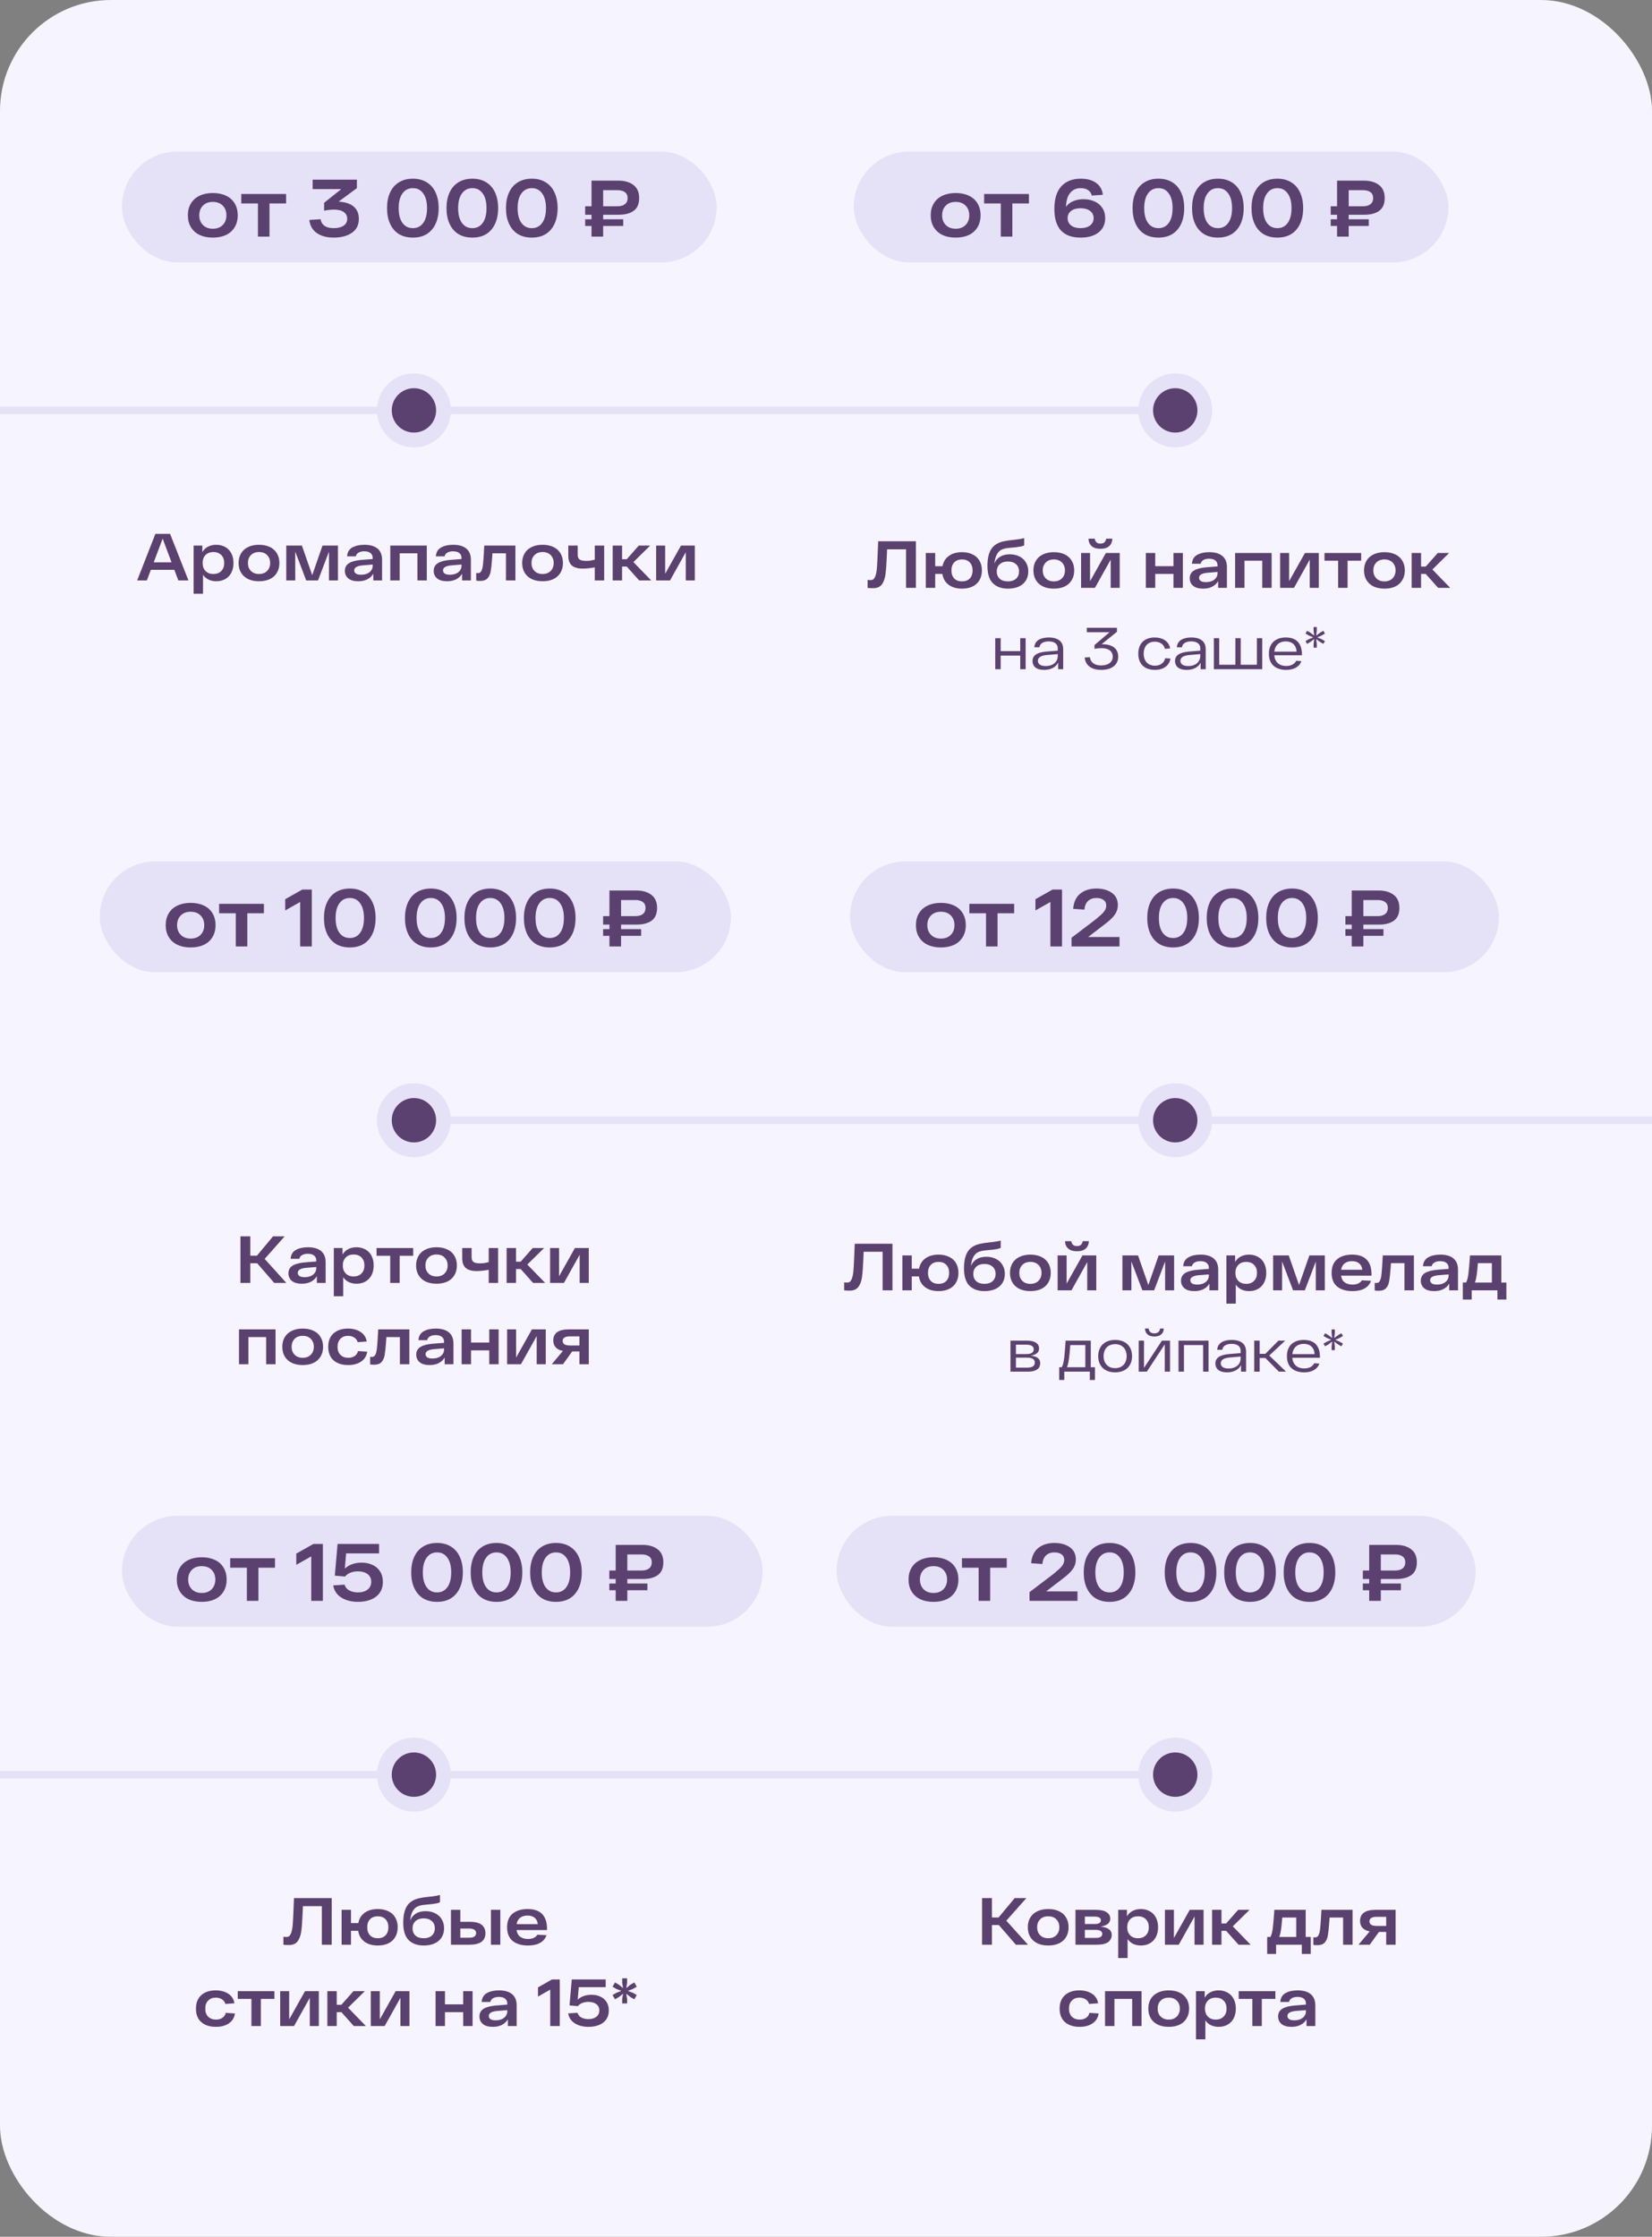 <?xml version="1.0" encoding="UTF-8"?> <svg xmlns="http://www.w3.org/2000/svg" width="447" height="605" viewBox="0 0 447 605" fill="none"><rect x="0" y="0" width="447" height="605" fill="#808080" stroke="none"/><rect width="447" height="605" rx="30" fill="#F6F4FF"></rect><path d="M0 111L321 111" stroke="#E5E1F6" stroke-width="2"></path><path d="M106 303L447 303" stroke="#E5E1F6" stroke-width="2"></path><rect width="160.908" height="29.97" rx="14.985" transform="matrix(1 0 0 1 33 41)" fill="#E5E1F6"></rect><path d="M50.836 58.236C50.836 56.989 51.115 55.911 51.672 55.002C52.229 54.093 53.014 53.403 54.026 52.934C55.038 52.45 56.226 52.208 57.59 52.208C58.954 52.208 60.142 52.45 61.154 52.934C62.166 53.403 62.943 54.093 63.486 55.002C64.043 55.911 64.322 56.989 64.322 58.236C64.322 59.483 64.043 60.561 63.486 61.47C62.943 62.379 62.166 63.076 61.154 63.56C60.142 64.029 58.954 64.264 57.59 64.264C56.226 64.264 55.038 64.029 54.026 63.56C53.014 63.076 52.229 62.379 51.672 61.47C51.115 60.561 50.836 59.483 50.836 58.236ZM53.916 58.236C53.916 59.307 54.246 60.179 54.906 60.854C55.566 61.529 56.461 61.866 57.59 61.866C58.719 61.866 59.614 61.529 60.274 60.854C60.934 60.179 61.264 59.307 61.264 58.236C61.264 57.165 60.934 56.293 60.274 55.618C59.614 54.943 58.719 54.606 57.59 54.606C56.461 54.606 55.566 54.943 54.906 55.618C54.246 56.293 53.916 57.165 53.916 58.236ZM77.409 55.024H72.921V64H69.797V55.024H65.287V52.472H77.409V55.024ZM91.618 54.54C93.452 54.643 94.823 55.097 95.732 55.904C96.642 56.696 97.096 57.789 97.096 59.182C97.096 60.869 96.458 62.137 95.182 62.988C93.921 63.839 92.293 64.264 90.298 64.264C88.45 64.264 86.932 63.861 85.744 63.054C84.571 62.247 83.889 61.059 83.698 59.49L86.734 59.292C87.028 60.905 88.216 61.712 90.298 61.712C91.413 61.712 92.3 61.492 92.96 61.052C93.62 60.612 93.95 59.989 93.95 59.182C93.95 58.419 93.65 57.818 93.048 57.378C92.447 56.923 91.56 56.696 90.386 56.696C89.609 56.696 88.714 56.791 87.702 56.982V54.848L92.344 51.152H84.6V48.6H96.568V50.888L91.618 54.54ZM104.724 56.3C104.724 54.672 105.003 53.257 105.56 52.054C106.117 50.851 106.917 49.935 107.958 49.304C109.014 48.659 110.268 48.336 111.72 48.336C113.172 48.336 114.419 48.659 115.46 49.304C116.501 49.935 117.301 50.851 117.858 52.054C118.415 53.257 118.694 54.672 118.694 56.3C118.694 57.928 118.415 59.343 117.858 60.546C117.301 61.749 116.501 62.673 115.46 63.318C114.419 63.949 113.172 64.264 111.72 64.264C110.268 64.264 109.014 63.949 107.958 63.318C106.917 62.673 106.117 61.749 105.56 60.546C105.003 59.343 104.724 57.928 104.724 56.3ZM107.87 56.3C107.87 58.016 108.215 59.351 108.904 60.304C109.593 61.243 110.532 61.712 111.72 61.712C112.908 61.712 113.839 61.243 114.514 60.304C115.203 59.351 115.548 58.016 115.548 56.3C115.548 54.584 115.203 53.257 114.514 52.318C113.839 51.365 112.908 50.888 111.72 50.888C110.532 50.888 109.593 51.365 108.904 52.318C108.215 53.257 107.87 54.584 107.87 56.3ZM120.816 56.3C120.816 54.672 121.094 53.257 121.652 52.054C122.209 50.851 123.008 49.935 124.05 49.304C125.106 48.659 126.36 48.336 127.812 48.336C129.264 48.336 130.51 48.659 131.552 49.304C132.593 49.935 133.392 50.851 133.95 52.054C134.507 53.257 134.786 54.672 134.786 56.3C134.786 57.928 134.507 59.343 133.95 60.546C133.392 61.749 132.593 62.673 131.552 63.318C130.51 63.949 129.264 64.264 127.812 64.264C126.36 64.264 125.106 63.949 124.05 63.318C123.008 62.673 122.209 61.749 121.652 60.546C121.094 59.343 120.816 57.928 120.816 56.3ZM123.962 56.3C123.962 58.016 124.306 59.351 124.996 60.304C125.685 61.243 126.624 61.712 127.812 61.712C129 61.712 129.931 61.243 130.606 60.304C131.295 59.351 131.64 58.016 131.64 56.3C131.64 54.584 131.295 53.257 130.606 52.318C129.931 51.365 129 50.888 127.812 50.888C126.624 50.888 125.685 51.365 124.996 52.318C124.306 53.257 123.962 54.584 123.962 56.3ZM136.908 56.3C136.908 54.672 137.186 53.257 137.744 52.054C138.301 50.851 139.1 49.935 140.142 49.304C141.198 48.659 142.452 48.336 143.904 48.336C145.356 48.336 146.602 48.659 147.644 49.304C148.685 49.935 149.484 50.851 150.042 52.054C150.599 53.257 150.878 54.672 150.878 56.3C150.878 57.928 150.599 59.343 150.042 60.546C149.484 61.749 148.685 62.673 147.644 63.318C146.602 63.949 145.356 64.264 143.904 64.264C142.452 64.264 141.198 63.949 140.142 63.318C139.1 62.673 138.301 61.749 137.744 60.546C137.186 59.343 136.908 57.928 136.908 56.3ZM140.054 56.3C140.054 58.016 140.398 59.351 141.088 60.304C141.777 61.243 142.716 61.712 143.904 61.712C145.092 61.712 146.023 61.243 146.698 60.304C147.387 59.351 147.732 58.016 147.732 56.3C147.732 54.584 147.387 53.257 146.698 52.318C146.023 51.365 145.092 50.888 143.904 50.888C142.716 50.888 141.777 51.365 141.088 52.318C140.398 53.257 140.054 54.584 140.054 56.3ZM163.2 58.082V59.314H168.634V61.118H163.2V64H160.054V61.118H158.338V59.314H160.054V58.082H158.338V55.794H160.054V48.864H167.358C169.015 48.864 170.357 49.253 171.384 50.03C172.425 50.807 172.946 51.988 172.946 53.572C172.946 55.156 172.447 56.307 171.45 57.026C170.467 57.73 169.125 58.082 167.424 58.082H163.2ZM163.2 55.794H167.072C167.952 55.794 168.626 55.603 169.096 55.222C169.58 54.841 169.822 54.291 169.822 53.572C169.822 52.868 169.58 52.34 169.096 51.988C168.626 51.621 167.952 51.438 167.072 51.438H163.2V55.794Z" fill="#5B416F"></path><rect width="160.908" height="29.97" rx="14.985" transform="matrix(1 0 0 1 231 41)" fill="#E5E1F6"></rect><path d="M251.836 58.236C251.836 56.989 252.115 55.911 252.672 55.002C253.229 54.093 254.014 53.403 255.026 52.934C256.038 52.45 257.226 52.208 258.59 52.208C259.954 52.208 261.142 52.45 262.154 52.934C263.166 53.403 263.943 54.093 264.486 55.002C265.043 55.911 265.322 56.989 265.322 58.236C265.322 59.483 265.043 60.561 264.486 61.47C263.943 62.379 263.166 63.076 262.154 63.56C261.142 64.029 259.954 64.264 258.59 64.264C257.226 64.264 256.038 64.029 255.026 63.56C254.014 63.076 253.229 62.379 252.672 61.47C252.115 60.561 251.836 59.483 251.836 58.236ZM254.916 58.236C254.916 59.307 255.246 60.179 255.906 60.854C256.566 61.529 257.461 61.866 258.59 61.866C259.719 61.866 260.614 61.529 261.274 60.854C261.934 60.179 262.264 59.307 262.264 58.236C262.264 57.165 261.934 56.293 261.274 55.618C260.614 54.943 259.719 54.606 258.59 54.606C257.461 54.606 256.566 54.943 255.906 55.618C255.246 56.293 254.916 57.165 254.916 58.236ZM278.409 55.024H273.921V64H270.797V55.024H266.287V52.472H278.409V55.024ZM293.168 53.88C294.298 53.88 295.302 54.085 296.182 54.496C297.077 54.892 297.774 55.479 298.272 56.256C298.786 57.019 299.042 57.935 299.042 59.006C299.042 60.649 298.441 61.939 297.238 62.878C296.05 63.802 294.437 64.264 292.398 64.264C287.661 64.264 285.292 61.683 285.292 56.52C285.292 53.807 285.916 51.768 287.162 50.404C288.424 49.025 290.184 48.336 292.442 48.336C294.158 48.336 295.544 48.717 296.6 49.48C297.656 50.228 298.258 51.299 298.404 52.692L295.39 52.89C295.302 52.303 294.994 51.827 294.466 51.46C293.953 51.079 293.278 50.888 292.442 50.888C291.225 50.888 290.264 51.321 289.56 52.186C288.856 53.037 288.482 54.291 288.438 55.948C288.922 55.259 289.575 54.745 290.396 54.408C291.218 54.056 292.142 53.88 293.168 53.88ZM292.376 61.712C293.447 61.712 294.305 61.47 294.95 60.986C295.596 60.487 295.918 59.827 295.918 59.006C295.918 58.185 295.596 57.532 294.95 57.048C294.305 56.564 293.447 56.322 292.376 56.322C291.306 56.322 290.455 56.564 289.824 57.048C289.194 57.532 288.878 58.185 288.878 59.006C288.878 59.827 289.194 60.487 289.824 60.986C290.455 61.47 291.306 61.712 292.376 61.712ZM306.454 56.3C306.454 54.672 306.733 53.257 307.29 52.054C307.848 50.851 308.647 49.935 309.688 49.304C310.744 48.659 311.998 48.336 313.45 48.336C314.902 48.336 316.149 48.659 317.19 49.304C318.232 49.935 319.031 50.851 319.588 52.054C320.146 53.257 320.424 54.672 320.424 56.3C320.424 57.928 320.146 59.343 319.588 60.546C319.031 61.749 318.232 62.673 317.19 63.318C316.149 63.949 314.902 64.264 313.45 64.264C311.998 64.264 310.744 63.949 309.688 63.318C308.647 62.673 307.848 61.749 307.29 60.546C306.733 59.343 306.454 57.928 306.454 56.3ZM309.6 56.3C309.6 58.016 309.945 59.351 310.634 60.304C311.324 61.243 312.262 61.712 313.45 61.712C314.638 61.712 315.57 61.243 316.244 60.304C316.934 59.351 317.278 58.016 317.278 56.3C317.278 54.584 316.934 53.257 316.244 52.318C315.57 51.365 314.638 50.888 313.45 50.888C312.262 50.888 311.324 51.365 310.634 52.318C309.945 53.257 309.6 54.584 309.6 56.3ZM322.546 56.3C322.546 54.672 322.825 53.257 323.382 52.054C323.94 50.851 324.739 49.935 325.78 49.304C326.836 48.659 328.09 48.336 329.542 48.336C330.994 48.336 332.241 48.659 333.282 49.304C334.324 49.935 335.123 50.851 335.68 52.054C336.238 53.257 336.516 54.672 336.516 56.3C336.516 57.928 336.238 59.343 335.68 60.546C335.123 61.749 334.324 62.673 333.282 63.318C332.241 63.949 330.994 64.264 329.542 64.264C328.09 64.264 326.836 63.949 325.78 63.318C324.739 62.673 323.94 61.749 323.382 60.546C322.825 59.343 322.546 57.928 322.546 56.3ZM325.692 56.3C325.692 58.016 326.037 59.351 326.726 60.304C327.416 61.243 328.354 61.712 329.542 61.712C330.73 61.712 331.662 61.243 332.336 60.304C333.026 59.351 333.37 58.016 333.37 56.3C333.37 54.584 333.026 53.257 332.336 52.318C331.662 51.365 330.73 50.888 329.542 50.888C328.354 50.888 327.416 51.365 326.726 52.318C326.037 53.257 325.692 54.584 325.692 56.3ZM338.638 56.3C338.638 54.672 338.917 53.257 339.474 52.054C340.031 50.851 340.831 49.935 341.872 49.304C342.928 48.659 344.182 48.336 345.634 48.336C347.086 48.336 348.333 48.659 349.374 49.304C350.415 49.935 351.215 50.851 351.772 52.054C352.329 53.257 352.608 54.672 352.608 56.3C352.608 57.928 352.329 59.343 351.772 60.546C351.215 61.749 350.415 62.673 349.374 63.318C348.333 63.949 347.086 64.264 345.634 64.264C344.182 64.264 342.928 63.949 341.872 63.318C340.831 62.673 340.031 61.749 339.474 60.546C338.917 59.343 338.638 57.928 338.638 56.3ZM341.784 56.3C341.784 58.016 342.129 59.351 342.818 60.304C343.507 61.243 344.446 61.712 345.634 61.712C346.822 61.712 347.753 61.243 348.428 60.304C349.117 59.351 349.462 58.016 349.462 56.3C349.462 54.584 349.117 53.257 348.428 52.318C347.753 51.365 346.822 50.888 345.634 50.888C344.446 50.888 343.507 51.365 342.818 52.318C342.129 53.257 341.784 54.584 341.784 56.3ZM364.93 58.082V59.314H370.364V61.118H364.93V64H361.784V61.118H360.068V59.314H361.784V58.082H360.068V55.794H361.784V48.864H369.088C370.745 48.864 372.087 49.253 373.114 50.03C374.155 50.807 374.676 51.988 374.676 53.572C374.676 55.156 374.177 56.307 373.18 57.026C372.197 57.73 370.855 58.082 369.154 58.082H364.93ZM364.93 55.794H368.802C369.682 55.794 370.357 55.603 370.826 55.222C371.31 54.841 371.552 54.291 371.552 53.572C371.552 52.868 371.31 52.34 370.826 51.988C370.357 51.621 369.682 51.438 368.802 51.438H364.93V55.794Z" fill="#5B416F"></path><rect width="170.772" height="29.97" rx="14.985" transform="matrix(1 0 0 1 27 233)" fill="#E5E1F6"></rect><path d="M44.836 250.236C44.836 248.989 45.115 247.911 45.672 247.002C46.229 246.093 47.014 245.403 48.026 244.934C49.038 244.45 50.226 244.208 51.59 244.208C52.954 244.208 54.142 244.45 55.154 244.934C56.166 245.403 56.943 246.093 57.486 247.002C58.043 247.911 58.322 248.989 58.322 250.236C58.322 251.483 58.043 252.561 57.486 253.47C56.943 254.379 56.166 255.076 55.154 255.56C54.142 256.029 52.954 256.264 51.59 256.264C50.226 256.264 49.038 256.029 48.026 255.56C47.014 255.076 46.229 254.379 45.672 253.47C45.115 252.561 44.836 251.483 44.836 250.236ZM47.916 250.236C47.916 251.307 48.246 252.179 48.906 252.854C49.566 253.529 50.461 253.866 51.59 253.866C52.719 253.866 53.614 253.529 54.274 252.854C54.934 252.179 55.264 251.307 55.264 250.236C55.264 249.165 54.934 248.293 54.274 247.618C53.614 246.943 52.719 246.606 51.59 246.606C50.461 246.606 49.566 246.943 48.906 247.618C48.246 248.293 47.916 249.165 47.916 250.236ZM71.409 247.024H66.921V256H63.797V247.024H59.287V244.472H71.409V247.024ZM84.365 240.6V256H81.219V243.966L77.171 246.254V243.218L81.812 240.6H84.365ZM87.659 248.3C87.659 246.672 87.938 245.257 88.496 244.054C89.053 242.851 89.852 241.935 90.894 241.304C91.95 240.659 93.204 240.336 94.656 240.336C96.108 240.336 97.354 240.659 98.395 241.304C99.437 241.935 100.236 242.851 100.794 244.054C101.351 245.257 101.63 246.672 101.63 248.3C101.63 249.928 101.351 251.343 100.794 252.546C100.236 253.749 99.437 254.673 98.395 255.318C97.354 255.949 96.108 256.264 94.656 256.264C93.204 256.264 91.95 255.949 90.894 255.318C89.852 254.673 89.053 253.749 88.496 252.546C87.938 251.343 87.659 249.928 87.659 248.3ZM90.805 248.3C90.805 250.016 91.15 251.351 91.84 252.304C92.529 253.243 93.468 253.712 94.656 253.712C95.844 253.712 96.775 253.243 97.45 252.304C98.139 251.351 98.484 250.016 98.484 248.3C98.484 246.584 98.139 245.257 97.45 244.318C96.775 243.365 95.844 242.888 94.656 242.888C93.468 242.888 92.529 243.365 91.84 244.318C91.15 245.257 90.805 246.584 90.805 248.3ZM109.574 248.3C109.574 246.672 109.852 245.257 110.41 244.054C110.967 242.851 111.766 241.935 112.808 241.304C113.864 240.659 115.118 240.336 116.57 240.336C118.022 240.336 119.268 240.659 120.31 241.304C121.351 241.935 122.15 242.851 122.708 244.054C123.265 245.257 123.544 246.672 123.544 248.3C123.544 249.928 123.265 251.343 122.708 252.546C122.15 253.749 121.351 254.673 120.31 255.318C119.268 255.949 118.022 256.264 116.57 256.264C115.118 256.264 113.864 255.949 112.808 255.318C111.766 254.673 110.967 253.749 110.41 252.546C109.852 251.343 109.574 249.928 109.574 248.3ZM112.72 248.3C112.72 250.016 113.064 251.351 113.754 252.304C114.443 253.243 115.382 253.712 116.57 253.712C117.758 253.712 118.689 253.243 119.364 252.304C120.053 251.351 120.398 250.016 120.398 248.3C120.398 246.584 120.053 245.257 119.364 244.318C118.689 243.365 117.758 242.888 116.57 242.888C115.382 242.888 114.443 243.365 113.754 244.318C113.064 245.257 112.72 246.584 112.72 248.3ZM125.665 248.3C125.665 246.672 125.944 245.257 126.501 244.054C127.059 242.851 127.858 241.935 128.899 241.304C129.955 240.659 131.209 240.336 132.661 240.336C134.113 240.336 135.36 240.659 136.401 241.304C137.443 241.935 138.242 242.851 138.799 244.054C139.357 245.257 139.635 246.672 139.635 248.3C139.635 249.928 139.357 251.343 138.799 252.546C138.242 253.749 137.443 254.673 136.401 255.318C135.36 255.949 134.113 256.264 132.661 256.264C131.209 256.264 129.955 255.949 128.899 255.318C127.858 254.673 127.059 253.749 126.501 252.546C125.944 251.343 125.665 249.928 125.665 248.3ZM128.811 248.3C128.811 250.016 129.156 251.351 129.845 252.304C130.535 253.243 131.473 253.712 132.661 253.712C133.849 253.712 134.781 253.243 135.455 252.304C136.145 251.351 136.489 250.016 136.489 248.3C136.489 246.584 136.145 245.257 135.455 244.318C134.781 243.365 133.849 242.888 132.661 242.888C131.473 242.888 130.535 243.365 129.845 244.318C129.156 245.257 128.811 246.584 128.811 248.3ZM141.757 248.3C141.757 246.672 142.036 245.257 142.593 244.054C143.151 242.851 143.95 241.935 144.991 241.304C146.047 240.659 147.301 240.336 148.753 240.336C150.205 240.336 151.452 240.659 152.493 241.304C153.535 241.935 154.334 242.851 154.891 244.054C155.449 245.257 155.727 246.672 155.727 248.3C155.727 249.928 155.449 251.343 154.891 252.546C154.334 253.749 153.535 254.673 152.493 255.318C151.452 255.949 150.205 256.264 148.753 256.264C147.301 256.264 146.047 255.949 144.991 255.318C143.95 254.673 143.151 253.749 142.593 252.546C142.036 251.343 141.757 249.928 141.757 248.3ZM144.903 248.3C144.903 250.016 145.248 251.351 145.937 252.304C146.627 253.243 147.565 253.712 148.753 253.712C149.941 253.712 150.873 253.243 151.547 252.304C152.237 251.351 152.581 250.016 152.581 248.3C152.581 246.584 152.237 245.257 151.547 244.318C150.873 243.365 149.941 242.888 148.753 242.888C147.565 242.888 146.627 243.365 145.937 244.318C145.248 245.257 144.903 246.584 144.903 248.3ZM168.049 250.082V251.314H173.483V253.118H168.049V256H164.903V253.118H163.187V251.314H164.903V250.082H163.187V247.794H164.903V240.864H172.207C173.865 240.864 175.207 241.253 176.233 242.03C177.275 242.807 177.795 243.988 177.795 245.572C177.795 247.156 177.297 248.307 176.299 249.026C175.317 249.73 173.975 250.082 172.273 250.082H168.049ZM168.049 247.794H171.921C172.801 247.794 173.476 247.603 173.945 247.222C174.429 246.841 174.671 246.291 174.671 245.572C174.671 244.868 174.429 244.34 173.945 243.988C173.476 243.621 172.801 243.438 171.921 243.438H168.049V247.794Z" fill="#5B416F"></path><rect width="175.576" height="29.97" rx="14.985" transform="matrix(1 0 0 1 230 233)" fill="#E5E1F6"></rect><path d="M247.836 250.236C247.836 248.989 248.115 247.911 248.672 247.002C249.229 246.093 250.014 245.403 251.026 244.934C252.038 244.45 253.226 244.208 254.59 244.208C255.954 244.208 257.142 244.45 258.154 244.934C259.166 245.403 259.943 246.093 260.486 247.002C261.043 247.911 261.322 248.989 261.322 250.236C261.322 251.483 261.043 252.561 260.486 253.47C259.943 254.379 259.166 255.076 258.154 255.56C257.142 256.029 255.954 256.264 254.59 256.264C253.226 256.264 252.038 256.029 251.026 255.56C250.014 255.076 249.229 254.379 248.672 253.47C248.115 252.561 247.836 251.483 247.836 250.236ZM250.916 250.236C250.916 251.307 251.246 252.179 251.906 252.854C252.566 253.529 253.461 253.866 254.59 253.866C255.719 253.866 256.614 253.529 257.274 252.854C257.934 252.179 258.264 251.307 258.264 250.236C258.264 249.165 257.934 248.293 257.274 247.618C256.614 246.943 255.719 246.606 254.59 246.606C253.461 246.606 252.566 246.943 251.906 247.618C251.246 248.293 250.916 249.165 250.916 250.236ZM274.409 247.024H269.921V256H266.797V247.024H262.287V244.472H274.409V247.024ZM287.365 240.6V256H284.219V243.966L280.171 246.254V243.218L284.812 240.6H287.365ZM302.914 253.448V256H289.934V253.646L296.446 248.696C297.135 248.124 297.67 247.662 298.052 247.31C298.433 246.958 298.741 246.584 298.976 246.188C299.21 245.792 299.328 245.374 299.328 244.934C299.328 244.274 299.086 243.768 298.602 243.416C298.118 243.064 297.48 242.888 296.688 242.888C295.764 242.888 295.016 243.145 294.444 243.658C293.872 244.171 293.527 244.963 293.41 246.034L290.374 245.814C290.535 243.966 291.18 242.595 292.31 241.7C293.439 240.791 294.891 240.336 296.666 240.336C298.367 240.336 299.76 240.725 300.846 241.502C301.931 242.265 302.474 243.379 302.474 244.846C302.474 245.755 302.202 246.599 301.66 247.376C301.132 248.153 300.2 249.041 298.866 250.038L294.422 253.448H302.914ZM310.425 248.3C310.425 246.672 310.704 245.257 311.261 244.054C311.818 242.851 312.618 241.935 313.659 241.304C314.715 240.659 315.969 240.336 317.421 240.336C318.873 240.336 320.12 240.659 321.161 241.304C322.202 241.935 323.002 242.851 323.559 244.054C324.116 245.257 324.395 246.672 324.395 248.3C324.395 249.928 324.116 251.343 323.559 252.546C323.002 253.749 322.202 254.673 321.161 255.318C320.12 255.949 318.873 256.264 317.421 256.264C315.969 256.264 314.715 255.949 313.659 255.318C312.618 254.673 311.818 253.749 311.261 252.546C310.704 251.343 310.425 249.928 310.425 248.3ZM313.571 248.3C313.571 250.016 313.916 251.351 314.605 252.304C315.294 253.243 316.233 253.712 317.421 253.712C318.609 253.712 319.54 253.243 320.215 252.304C320.904 251.351 321.249 250.016 321.249 248.3C321.249 246.584 320.904 245.257 320.215 244.318C319.54 243.365 318.609 242.888 317.421 242.888C316.233 242.888 315.294 243.365 314.605 244.318C313.916 245.257 313.571 246.584 313.571 248.3ZM326.517 248.3C326.517 246.672 326.796 245.257 327.353 244.054C327.91 242.851 328.71 241.935 329.751 241.304C330.807 240.659 332.061 240.336 333.513 240.336C334.965 240.336 336.212 240.659 337.253 241.304C338.294 241.935 339.094 242.851 339.651 244.054C340.208 245.257 340.487 246.672 340.487 248.3C340.487 249.928 340.208 251.343 339.651 252.546C339.094 253.749 338.294 254.673 337.253 255.318C336.212 255.949 334.965 256.264 333.513 256.264C332.061 256.264 330.807 255.949 329.751 255.318C328.71 254.673 327.91 253.749 327.353 252.546C326.796 251.343 326.517 249.928 326.517 248.3ZM329.663 248.3C329.663 250.016 330.008 251.351 330.697 252.304C331.386 253.243 332.325 253.712 333.513 253.712C334.701 253.712 335.632 253.243 336.307 252.304C336.996 251.351 337.341 250.016 337.341 248.3C337.341 246.584 336.996 245.257 336.307 244.318C335.632 243.365 334.701 242.888 333.513 242.888C332.325 242.888 331.386 243.365 330.697 244.318C330.008 245.257 329.663 246.584 329.663 248.3ZM342.609 248.3C342.609 246.672 342.887 245.257 343.445 244.054C344.002 242.851 344.801 241.935 345.843 241.304C346.899 240.659 348.153 240.336 349.605 240.336C351.057 240.336 352.303 240.659 353.345 241.304C354.386 241.935 355.185 242.851 355.743 244.054C356.3 245.257 356.579 246.672 356.579 248.3C356.579 249.928 356.3 251.343 355.743 252.546C355.185 253.749 354.386 254.673 353.345 255.318C352.303 255.949 351.057 256.264 349.605 256.264C348.153 256.264 346.899 255.949 345.843 255.318C344.801 254.673 344.002 253.749 343.445 252.546C342.887 251.343 342.609 249.928 342.609 248.3ZM345.755 248.3C345.755 250.016 346.099 251.351 346.789 252.304C347.478 253.243 348.417 253.712 349.605 253.712C350.793 253.712 351.724 253.243 352.399 252.304C353.088 251.351 353.433 250.016 353.433 248.3C353.433 246.584 353.088 245.257 352.399 244.318C351.724 243.365 350.793 242.888 349.605 242.888C348.417 242.888 347.478 243.365 346.789 244.318C346.099 245.257 345.755 246.584 345.755 248.3ZM368.901 250.082V251.314H374.335V253.118H368.901V256H365.755V253.118H364.039V251.314H365.755V250.082H364.039V247.794H365.755V240.864H373.059C374.716 240.864 376.058 241.253 377.085 242.03C378.126 242.807 378.647 243.988 378.647 245.572C378.647 247.156 378.148 248.307 377.151 249.026C376.168 249.73 374.826 250.082 373.125 250.082H368.901ZM368.901 247.794H372.773C373.653 247.794 374.327 247.603 374.797 247.222C375.281 246.841 375.523 246.291 375.523 245.572C375.523 244.868 375.281 244.34 374.797 243.988C374.327 243.621 373.653 243.438 372.773 243.438H368.901V247.794Z" fill="#5B416F"></path><circle cx="112" cy="111" r="10" fill="#E5E1F6"></circle><circle cx="112" cy="111" r="6" fill="#5B416F"></circle><circle cx="318" cy="111" r="10" fill="#E5E1F6"></circle><circle cx="318" cy="111" r="6" fill="#5B416F"></circle><circle cx="112" cy="303" r="10" fill="#E5E1F6"></circle><circle cx="112" cy="303" r="6" fill="#5B416F"></circle><circle cx="318" cy="303" r="10" fill="#E5E1F6"></circle><circle cx="318" cy="303" r="6" fill="#5B416F"></circle><path d="M47.175 154.12H40.821L39.741 157H37.113L42.045 144.4H46.023L50.991 157H48.255L47.175 154.12ZM46.419 152.104L44.007 145.678L41.595 152.104H46.419ZM58.511 147.352C59.411 147.352 60.215 147.55 60.923 147.946C61.631 148.33 62.183 148.894 62.579 149.638C62.975 150.382 63.173 151.264 63.173 152.284C63.173 153.304 62.975 154.186 62.579 154.93C62.183 155.674 61.631 156.244 60.923 156.64C60.227 157.024 59.429 157.216 58.529 157.216C57.773 157.216 57.083 157.072 56.459 156.784C55.835 156.484 55.325 156.046 54.929 155.47V160.6H52.391V147.568H54.749V149.332C55.133 148.672 55.649 148.18 56.297 147.856C56.957 147.52 57.695 147.352 58.511 147.352ZM57.737 155.254C58.637 155.254 59.351 154.984 59.879 154.444C60.407 153.904 60.671 153.184 60.671 152.284C60.671 151.384 60.407 150.664 59.879 150.124C59.351 149.584 58.637 149.314 57.737 149.314C56.849 149.314 56.141 149.584 55.613 150.124C55.085 150.664 54.821 151.384 54.821 152.284C54.821 153.184 55.085 153.904 55.613 154.444C56.141 154.984 56.849 155.254 57.737 155.254ZM64.562 152.284C64.562 151.264 64.79 150.382 65.246 149.638C65.702 148.894 66.344 148.33 67.172 147.946C68 147.55 68.972 147.352 70.088 147.352C71.204 147.352 72.176 147.55 73.004 147.946C73.832 148.33 74.468 148.894 74.912 149.638C75.368 150.382 75.596 151.264 75.596 152.284C75.596 153.304 75.368 154.186 74.912 154.93C74.468 155.674 73.832 156.244 73.004 156.64C72.176 157.024 71.204 157.216 70.088 157.216C68.972 157.216 68 157.024 67.172 156.64C66.344 156.244 65.702 155.674 65.246 154.93C64.79 154.186 64.562 153.304 64.562 152.284ZM67.082 152.284C67.082 153.16 67.352 153.874 67.892 154.426C68.432 154.978 69.164 155.254 70.088 155.254C71.012 155.254 71.744 154.978 72.284 154.426C72.824 153.874 73.094 153.16 73.094 152.284C73.094 151.408 72.824 150.694 72.284 150.142C71.744 149.59 71.012 149.314 70.088 149.314C69.164 149.314 68.432 149.59 67.892 150.142C67.352 150.694 67.082 151.408 67.082 152.284ZM91.444 147.568V157H89.014V149.206L86.044 157H82.858L79.888 149.206V157H77.458V147.568H81.688L84.478 155.578L87.268 147.568H91.444ZM98.595 147.352C100.143 147.352 101.325 147.694 102.141 148.378C102.969 149.05 103.383 150.064 103.383 151.42V157H101.007V155.182C100.623 155.83 100.083 156.334 99.387 156.694C98.703 157.042 97.887 157.216 96.939 157.216C95.751 157.216 94.851 156.958 94.239 156.442C93.627 155.926 93.321 155.248 93.321 154.408C93.321 153.484 93.699 152.788 94.455 152.32C95.223 151.852 96.357 151.558 97.857 151.438L100.845 151.204V150.88C100.845 150.352 100.659 149.932 100.287 149.62C99.915 149.296 99.351 149.128 98.595 149.116C97.947 149.116 97.419 149.236 97.011 149.476C96.603 149.704 96.357 150.04 96.273 150.484H93.915C93.987 149.38 94.455 148.582 95.319 148.09C96.183 147.598 97.275 147.352 98.595 147.352ZM97.695 155.452C98.319 155.452 98.871 155.35 99.351 155.146C99.831 154.93 100.197 154.642 100.449 154.282C100.713 153.91 100.845 153.508 100.845 153.076V152.698L98.181 152.914C97.413 152.974 96.831 153.118 96.435 153.346C96.039 153.562 95.841 153.874 95.841 154.282C95.841 154.642 95.997 154.93 96.309 155.146C96.621 155.35 97.083 155.452 97.695 155.452ZM115.482 147.568V157H112.944V149.656H108.138V157H105.6V147.568H115.482ZM122.624 147.352C124.172 147.352 125.354 147.694 126.17 148.378C126.998 149.05 127.412 150.064 127.412 151.42V157H125.036V155.182C124.652 155.83 124.112 156.334 123.416 156.694C122.732 157.042 121.916 157.216 120.968 157.216C119.78 157.216 118.88 156.958 118.268 156.442C117.656 155.926 117.35 155.248 117.35 154.408C117.35 153.484 117.728 152.788 118.484 152.32C119.252 151.852 120.386 151.558 121.886 151.438L124.874 151.204V150.88C124.874 150.352 124.688 149.932 124.316 149.62C123.944 149.296 123.38 149.128 122.624 149.116C121.976 149.116 121.448 149.236 121.04 149.476C120.632 149.704 120.386 150.04 120.302 150.484H117.944C118.016 149.38 118.484 148.582 119.348 148.09C120.212 147.598 121.304 147.352 122.624 147.352ZM121.724 155.452C122.348 155.452 122.9 155.35 123.38 155.146C123.86 154.93 124.226 154.642 124.478 154.282C124.742 153.91 124.874 153.508 124.874 153.076V152.698L122.21 152.914C121.442 152.974 120.86 153.118 120.464 153.346C120.068 153.562 119.87 153.874 119.87 154.282C119.87 154.642 120.026 154.93 120.338 155.146C120.65 155.35 121.112 155.452 121.724 155.452ZM139.458 147.568V157H136.902V149.656H133.248C133.2 150.244 133.17 150.664 133.158 150.916C133.038 152.56 132.906 153.778 132.762 154.57C132.618 155.362 132.33 155.986 131.898 156.442C131.478 156.898 130.83 157.126 129.954 157.126C129.558 157.126 129.192 157.102 128.856 157.054V154.984C129.12 155.008 129.288 155.02 129.36 155.02C129.768 155.02 130.074 154.81 130.278 154.39C130.482 153.958 130.62 153.37 130.692 152.626C130.776 151.87 130.86 150.73 130.944 149.206C130.956 148.894 130.986 148.348 131.034 147.568H139.458ZM141.29 152.284C141.29 151.264 141.518 150.382 141.974 149.638C142.43 148.894 143.072 148.33 143.9 147.946C144.728 147.55 145.7 147.352 146.816 147.352C147.932 147.352 148.904 147.55 149.732 147.946C150.56 148.33 151.196 148.894 151.64 149.638C152.096 150.382 152.324 151.264 152.324 152.284C152.324 153.304 152.096 154.186 151.64 154.93C151.196 155.674 150.56 156.244 149.732 156.64C148.904 157.024 147.932 157.216 146.816 157.216C145.7 157.216 144.728 157.024 143.9 156.64C143.072 156.244 142.43 155.674 141.974 154.93C141.518 154.186 141.29 153.304 141.29 152.284ZM143.81 152.284C143.81 153.16 144.08 153.874 144.62 154.426C145.16 154.978 145.892 155.254 146.816 155.254C147.74 155.254 148.472 154.978 149.012 154.426C149.552 153.874 149.822 153.16 149.822 152.284C149.822 151.408 149.552 150.694 149.012 150.142C148.472 149.59 147.74 149.314 146.816 149.314C145.892 149.314 145.16 149.59 144.62 150.142C144.08 150.694 143.81 151.408 143.81 152.284ZM163.477 147.568V157H160.939V153.454C159.667 153.682 158.581 153.796 157.681 153.796C156.409 153.796 155.437 153.526 154.765 152.986C154.105 152.434 153.775 151.54 153.775 150.304V147.568H156.313V150.016C156.313 150.64 156.481 151.078 156.817 151.33C157.165 151.582 157.729 151.708 158.509 151.708C158.965 151.708 159.373 151.684 159.733 151.636C160.105 151.576 160.507 151.492 160.939 151.384V147.568H163.477ZM169.586 153.238H168.326V157H165.788V147.568H168.326V151.258H169.586L172.844 147.568H175.922L171.386 152.032L176.21 157H172.952L169.586 153.238ZM188.006 147.568V157H185.558V149.368L181.292 157H177.548V147.568H179.978V155.2L184.262 147.568H188.006Z" fill="#5B416F"></path><path d="M247.826 146.4V159H245.162V148.578H240.032C240.008 148.986 239.984 149.586 239.96 150.378C239.864 152.634 239.738 154.32 239.582 155.436C239.426 156.54 239.096 157.428 238.592 158.1C238.088 158.76 237.302 159.09 236.234 159.09C235.742 159.09 235.25 159.066 234.758 159.018V156.858C235.106 156.894 235.388 156.912 235.604 156.912C236.12 156.912 236.504 156.63 236.756 156.066C237.008 155.502 237.176 154.752 237.26 153.816C237.344 152.868 237.422 151.428 237.494 149.496C237.554 147.972 237.596 146.94 237.62 146.4H247.826ZM260.301 149.352C261.393 149.352 262.341 149.55 263.145 149.946C263.961 150.33 264.585 150.894 265.017 151.638C265.461 152.382 265.683 153.264 265.683 154.284C265.683 155.304 265.461 156.186 265.017 156.93C264.585 157.674 263.961 158.244 263.145 158.64C262.341 159.024 261.393 159.216 260.301 159.216C258.825 159.216 257.619 158.868 256.683 158.172C255.747 157.476 255.183 156.498 254.991 155.238H253.047V159H250.509V149.568H253.047V153.15H255.027C255.255 151.95 255.831 151.02 256.755 150.36C257.679 149.688 258.861 149.352 260.301 149.352ZM260.301 157.254C261.201 157.254 261.903 156.99 262.407 156.462C262.911 155.922 263.163 155.196 263.163 154.284C263.163 153.372 262.911 152.652 262.407 152.124C261.903 151.584 261.201 151.314 260.301 151.314C259.401 151.314 258.699 151.584 258.195 152.124C257.691 152.652 257.439 153.372 257.439 154.284C257.439 155.196 257.691 155.922 258.195 156.462C258.699 156.99 259.401 157.254 260.301 157.254ZM273.231 149.928C274.203 149.928 275.067 150.12 275.823 150.504C276.579 150.876 277.167 151.416 277.587 152.124C278.019 152.82 278.235 153.63 278.235 154.554C278.235 155.502 278.013 156.33 277.569 157.038C277.125 157.734 276.489 158.274 275.661 158.658C274.833 159.03 273.849 159.216 272.709 159.216C271.005 159.216 269.655 158.73 268.659 157.758C267.675 156.786 267.183 155.22 267.183 153.06C267.183 151.104 267.525 149.592 268.209 148.524C268.905 147.456 270.021 146.754 271.557 146.418C272.097 146.286 272.931 146.16 274.059 146.04L274.635 145.986C275.223 145.914 275.691 145.848 276.039 145.788C276.387 145.728 276.747 145.644 277.119 145.536V147.516C276.867 147.648 276.567 147.75 276.219 147.822C275.883 147.882 275.445 147.948 274.905 148.02L274.293 148.074C273.765 148.11 273.279 148.158 272.835 148.218C272.103 148.29 271.485 148.446 270.981 148.686C270.489 148.926 270.075 149.346 269.739 149.946C269.403 150.534 269.175 151.368 269.055 152.448C269.367 151.656 269.877 151.038 270.585 150.594C271.305 150.15 272.187 149.928 273.231 149.928ZM272.709 157.254C273.645 157.254 274.383 157.014 274.923 156.534C275.463 156.042 275.733 155.382 275.733 154.554C275.733 153.738 275.463 153.09 274.923 152.61C274.383 152.118 273.645 151.872 272.709 151.872C271.785 151.872 271.053 152.118 270.513 152.61C269.973 153.09 269.703 153.738 269.703 154.554C269.703 155.382 269.967 156.042 270.495 156.534C271.035 157.014 271.773 157.254 272.709 157.254ZM279.625 154.284C279.625 153.264 279.853 152.382 280.309 151.638C280.765 150.894 281.407 150.33 282.235 149.946C283.063 149.55 284.035 149.352 285.151 149.352C286.267 149.352 287.239 149.55 288.067 149.946C288.895 150.33 289.531 150.894 289.975 151.638C290.431 152.382 290.659 153.264 290.659 154.284C290.659 155.304 290.431 156.186 289.975 156.93C289.531 157.674 288.895 158.244 288.067 158.64C287.239 159.024 286.267 159.216 285.151 159.216C284.035 159.216 283.063 159.024 282.235 158.64C281.407 158.244 280.765 157.674 280.309 156.93C279.853 156.186 279.625 155.304 279.625 154.284ZM282.145 154.284C282.145 155.16 282.415 155.874 282.955 156.426C283.495 156.978 284.227 157.254 285.151 157.254C286.075 157.254 286.807 156.978 287.347 156.426C287.887 155.874 288.157 155.16 288.157 154.284C288.157 153.408 287.887 152.694 287.347 152.142C286.807 151.59 286.075 151.314 285.151 151.314C284.227 151.314 283.495 151.59 282.955 152.142C282.415 152.694 282.145 153.408 282.145 154.284ZM297.759 148.434C296.715 148.434 295.923 148.194 295.383 147.714C294.843 147.222 294.555 146.55 294.519 145.698H296.211C296.247 146.058 296.385 146.37 296.625 146.634C296.865 146.898 297.243 147.03 297.759 147.03C298.275 147.03 298.647 146.904 298.875 146.652C299.115 146.388 299.259 146.07 299.307 145.698H300.981C300.945 146.55 300.657 147.222 300.117 147.714C299.589 148.194 298.803 148.434 297.759 148.434ZM302.979 149.568V159H300.531V151.368L296.265 159H292.521V149.568H294.951V157.2L299.235 149.568H302.979ZM320.055 149.568V159H317.517V155.238H312.585V159H310.047V149.568H312.585V153.132H317.517V149.568H320.055ZM327.193 149.352C328.741 149.352 329.923 149.694 330.739 150.378C331.567 151.05 331.981 152.064 331.981 153.42V159H329.605V157.182C329.221 157.83 328.681 158.334 327.985 158.694C327.301 159.042 326.485 159.216 325.537 159.216C324.349 159.216 323.449 158.958 322.837 158.442C322.225 157.926 321.919 157.248 321.919 156.408C321.919 155.484 322.297 154.788 323.053 154.32C323.821 153.852 324.955 153.558 326.455 153.438L329.443 153.204V152.88C329.443 152.352 329.257 151.932 328.885 151.62C328.513 151.296 327.949 151.128 327.193 151.116C326.545 151.116 326.017 151.236 325.609 151.476C325.201 151.704 324.955 152.04 324.871 152.484H322.513C322.585 151.38 323.053 150.582 323.917 150.09C324.781 149.598 325.873 149.352 327.193 149.352ZM326.293 157.452C326.917 157.452 327.469 157.35 327.949 157.146C328.429 156.93 328.795 156.642 329.047 156.282C329.311 155.91 329.443 155.508 329.443 155.076V154.698L326.779 154.914C326.011 154.974 325.429 155.118 325.033 155.346C324.637 155.562 324.439 155.874 324.439 156.282C324.439 156.642 324.595 156.93 324.907 157.146C325.219 157.35 325.681 157.452 326.293 157.452ZM344.081 149.568V159H341.543V151.656H336.737V159H334.199V149.568H344.081ZM356.839 149.568V159H354.391V151.368L350.125 159H346.381V149.568H348.811V157.2L353.095 149.568H356.839ZM368.304 151.656H364.632V159H362.076V151.656H358.386V149.568H368.304V151.656ZM369.08 154.284C369.08 153.264 369.308 152.382 369.764 151.638C370.22 150.894 370.862 150.33 371.69 149.946C372.518 149.55 373.49 149.352 374.606 149.352C375.722 149.352 376.694 149.55 377.522 149.946C378.35 150.33 378.986 150.894 379.43 151.638C379.886 152.382 380.114 153.264 380.114 154.284C380.114 155.304 379.886 156.186 379.43 156.93C378.986 157.674 378.35 158.244 377.522 158.64C376.694 159.024 375.722 159.216 374.606 159.216C373.49 159.216 372.518 159.024 371.69 158.64C370.862 158.244 370.22 157.674 369.764 156.93C369.308 156.186 369.08 155.304 369.08 154.284ZM371.6 154.284C371.6 155.16 371.87 155.874 372.41 156.426C372.95 156.978 373.682 157.254 374.606 157.254C375.53 157.254 376.262 156.978 376.802 156.426C377.342 155.874 377.612 155.16 377.612 154.284C377.612 153.408 377.342 152.694 376.802 152.142C376.262 151.59 375.53 151.314 374.606 151.314C373.682 151.314 372.95 151.59 372.41 152.142C371.87 152.694 371.6 153.408 371.6 154.284ZM385.774 155.238H384.514V159H381.976V149.568H384.514V153.258H385.774L389.032 149.568H392.11L387.574 154.032L392.398 159H389.14L385.774 155.238ZM276.061 172.616H277.517V181H276.061V177.32H270.765V181H269.293V172.616H270.765V176.12H276.061V172.616ZM283.776 172.424C286.336 172.424 287.68 173.544 287.68 175.608V181H286.32V179.224C285.696 180.424 284.384 181.192 282.528 181.192C280.304 181.192 279.376 180.136 279.376 178.808C279.376 177.224 280.672 176.44 283.2 176.232L286.208 175.992V175.304C286.208 174.312 285.472 173.48 283.776 173.48C282.432 173.48 281.392 173.976 281.248 175.08H279.872C280 173.176 281.68 172.424 283.776 172.424ZM282.928 180.152C285.008 180.152 286.208 178.984 286.208 177.4V176.92L283.376 177.16C281.696 177.288 280.832 177.8 280.832 178.744C280.832 179.528 281.456 180.152 282.928 180.152ZM298.213 174.248C301.061 174.248 302.565 175.48 302.565 177.608C302.565 179.96 300.645 181.192 297.973 181.192C295.541 181.192 293.733 180.136 293.493 177.848L294.901 177.752C295.109 179.336 296.357 179.992 297.973 179.992C299.781 179.992 301.093 179.144 301.093 177.608C301.093 176.248 300.085 175.304 298.037 175.304C297.541 175.304 296.885 175.352 296.149 175.496V174.472L300.229 171H294.069V169.8H302.229V170.888L298.069 174.248H298.213ZM316.704 178.136C316.368 180.136 314.688 181.192 312.496 181.192C309.76 181.192 308 179.656 308 176.808C308 173.96 309.76 172.424 312.448 172.424C314.56 172.424 316.288 173.416 316.608 175.384L315.2 175.496C314.912 174.2 313.776 173.56 312.448 173.56C310.672 173.56 309.456 174.76 309.456 176.808C309.456 178.856 310.672 180.056 312.496 180.056C313.888 180.056 314.992 179.352 315.28 178.024L316.704 178.136ZM322.338 172.424C324.898 172.424 326.242 173.544 326.242 175.608V181H324.882V179.224C324.258 180.424 322.946 181.192 321.09 181.192C318.866 181.192 317.938 180.136 317.938 178.808C317.938 177.224 319.234 176.44 321.762 176.232L324.77 175.992V175.304C324.77 174.312 324.034 173.48 322.338 173.48C320.994 173.48 319.954 173.976 319.81 175.08H318.434C318.562 173.176 320.242 172.424 322.338 172.424ZM321.49 180.152C323.57 180.152 324.77 178.984 324.77 177.4V176.92L321.938 177.16C320.258 177.288 319.394 177.8 319.394 178.744C319.394 179.528 320.018 180.152 321.49 180.152ZM340.097 172.616H341.537V181H328.449V172.616H329.889V179.8H334.273V172.616H335.713V179.8H340.097V172.616ZM352.272 177.032V177.24H344.799C344.96 179.176 346.224 180.136 348.032 180.136C349.392 180.136 350.32 179.56 350.736 178.728L352.128 178.824C351.632 180.264 350.208 181.192 348.032 181.192C345.232 181.192 343.344 179.768 343.344 176.808C343.344 173.864 345.264 172.424 347.904 172.424C350.672 172.424 352.272 173.88 352.272 177.032ZM347.904 173.48C346.24 173.48 345.008 174.408 344.816 176.264H350.832C350.767 174.552 349.648 173.48 347.904 173.48ZM356.411 172.392L357.627 172.904L358.507 173.416L358.075 174.152L357.195 173.64L356.139 172.856L356.299 174.152V175.176H355.435V174.152L355.595 172.856L354.555 173.64L353.675 174.152L353.243 173.416L354.123 172.904L355.339 172.392L354.123 171.88L353.243 171.352L353.675 170.616L354.555 171.128L355.595 171.912L355.435 170.616V169.592H356.299V170.616L356.139 171.912L357.195 171.128L358.075 170.616L358.507 171.352L357.627 171.88L356.411 172.392Z" fill="#5B416F"></path><path d="M0 480L321 480" stroke="#E5E1F6" stroke-width="2"></path><rect width="173.366" height="29.97" rx="14.985" transform="matrix(1 0 0 1 33 410)" fill="#E5E1F6"></rect><path d="M47.836 427.236C47.836 425.989 48.115 424.911 48.672 424.002C49.229 423.093 50.014 422.403 51.026 421.934C52.038 421.45 53.226 421.208 54.59 421.208C55.954 421.208 57.142 421.45 58.154 421.934C59.166 422.403 59.943 423.093 60.486 424.002C61.043 424.911 61.322 425.989 61.322 427.236C61.322 428.483 61.043 429.561 60.486 430.47C59.943 431.379 59.166 432.076 58.154 432.56C57.142 433.029 55.954 433.264 54.59 433.264C53.226 433.264 52.038 433.029 51.026 432.56C50.014 432.076 49.229 431.379 48.672 430.47C48.115 429.561 47.836 428.483 47.836 427.236ZM50.916 427.236C50.916 428.307 51.246 429.179 51.906 429.854C52.566 430.529 53.461 430.866 54.59 430.866C55.719 430.866 56.614 430.529 57.274 429.854C57.934 429.179 58.264 428.307 58.264 427.236C58.264 426.165 57.934 425.293 57.274 424.618C56.614 423.943 55.719 423.606 54.59 423.606C53.461 423.606 52.566 423.943 51.906 424.618C51.246 425.293 50.916 426.165 50.916 427.236ZM74.409 424.024H69.921V433H66.797V424.024H62.287V421.472H74.409V424.024ZM87.365 417.6V433H84.219V420.966L80.171 423.254V420.218L84.812 417.6H87.365ZM97.832 422.66C98.946 422.66 99.936 422.865 100.802 423.276C101.682 423.672 102.364 424.266 102.848 425.058C103.346 425.835 103.596 426.767 103.596 427.852C103.596 429.011 103.31 430.001 102.738 430.822C102.166 431.629 101.374 432.237 100.362 432.648C99.35 433.059 98.191 433.264 96.885 433.264C95.111 433.264 93.608 432.883 92.376 432.12C91.144 431.343 90.403 430.243 90.153 428.82L93.234 428.622C93.424 429.297 93.85 429.817 94.51 430.184C95.184 430.536 95.962 430.712 96.841 430.712C97.912 430.712 98.778 430.463 99.438 429.964C100.112 429.451 100.45 428.747 100.45 427.852C100.45 426.928 100.112 426.224 99.438 425.74C98.778 425.256 97.919 425.014 96.864 425.014C96.13 425.014 95.456 425.131 94.84 425.366C94.224 425.601 93.732 425.953 93.365 426.422L90.594 426.18L91.341 417.6H102.562V420.152H93.651L93.299 424.288C93.842 423.76 94.502 423.357 95.279 423.078C96.072 422.799 96.922 422.66 97.832 422.66ZM111.263 425.3C111.263 423.672 111.542 422.257 112.099 421.054C112.656 419.851 113.456 418.935 114.497 418.304C115.553 417.659 116.807 417.336 118.259 417.336C119.711 417.336 120.958 417.659 121.999 418.304C123.04 418.935 123.84 419.851 124.397 421.054C124.954 422.257 125.233 423.672 125.233 425.3C125.233 426.928 124.954 428.343 124.397 429.546C123.84 430.749 123.04 431.673 121.999 432.318C120.958 432.949 119.711 433.264 118.259 433.264C116.807 433.264 115.553 432.949 114.497 432.318C113.456 431.673 112.656 430.749 112.099 429.546C111.542 428.343 111.263 426.928 111.263 425.3ZM114.409 425.3C114.409 427.016 114.754 428.351 115.443 429.304C116.132 430.243 117.071 430.712 118.259 430.712C119.447 430.712 120.378 430.243 121.053 429.304C121.742 428.351 122.087 427.016 122.087 425.3C122.087 423.584 121.742 422.257 121.053 421.318C120.378 420.365 119.447 419.888 118.259 419.888C117.071 419.888 116.132 420.365 115.443 421.318C114.754 422.257 114.409 423.584 114.409 425.3ZM127.355 425.3C127.355 423.672 127.633 422.257 128.191 421.054C128.748 419.851 129.547 418.935 130.589 418.304C131.645 417.659 132.899 417.336 134.351 417.336C135.803 417.336 137.049 417.659 138.091 418.304C139.132 418.935 139.931 419.851 140.489 421.054C141.046 422.257 141.325 423.672 141.325 425.3C141.325 426.928 141.046 428.343 140.489 429.546C139.931 430.749 139.132 431.673 138.091 432.318C137.049 432.949 135.803 433.264 134.351 433.264C132.899 433.264 131.645 432.949 130.589 432.318C129.547 431.673 128.748 430.749 128.191 429.546C127.633 428.343 127.355 426.928 127.355 425.3ZM130.501 425.3C130.501 427.016 130.845 428.351 131.535 429.304C132.224 430.243 133.163 430.712 134.351 430.712C135.539 430.712 136.47 430.243 137.145 429.304C137.834 428.351 138.179 427.016 138.179 425.3C138.179 423.584 137.834 422.257 137.145 421.318C136.47 420.365 135.539 419.888 134.351 419.888C133.163 419.888 132.224 420.365 131.535 421.318C130.845 422.257 130.501 423.584 130.501 425.3ZM143.447 425.3C143.447 423.672 143.725 422.257 144.283 421.054C144.84 419.851 145.639 418.935 146.681 418.304C147.737 417.659 148.991 417.336 150.443 417.336C151.895 417.336 153.141 417.659 154.183 418.304C155.224 418.935 156.023 419.851 156.581 421.054C157.138 422.257 157.417 423.672 157.417 425.3C157.417 426.928 157.138 428.343 156.581 429.546C156.023 430.749 155.224 431.673 154.183 432.318C153.141 432.949 151.895 433.264 150.443 433.264C148.991 433.264 147.737 432.949 146.681 432.318C145.639 431.673 144.84 430.749 144.283 429.546C143.725 428.343 143.447 426.928 143.447 425.3ZM146.593 425.3C146.593 427.016 146.937 428.351 147.627 429.304C148.316 430.243 149.255 430.712 150.443 430.712C151.631 430.712 152.562 430.243 153.237 429.304C153.926 428.351 154.271 427.016 154.271 425.3C154.271 423.584 153.926 422.257 153.237 421.318C152.562 420.365 151.631 419.888 150.443 419.888C149.255 419.888 148.316 420.365 147.627 421.318C146.937 422.257 146.593 423.584 146.593 425.3ZM169.739 427.082V428.314H175.173V430.118H169.739V433H166.593V430.118H164.877V428.314H166.593V427.082H164.877V424.794H166.593V417.864H173.897C175.554 417.864 176.896 418.253 177.923 419.03C178.964 419.807 179.485 420.988 179.485 422.572C179.485 424.156 178.986 425.307 177.989 426.026C177.006 426.73 175.664 427.082 173.963 427.082H169.739ZM169.739 424.794H173.611C174.491 424.794 175.165 424.603 175.635 424.222C176.119 423.841 176.361 423.291 176.361 422.572C176.361 421.868 176.119 421.34 175.635 420.988C175.165 420.621 174.491 420.438 173.611 420.438H169.739V424.794Z" fill="#5B416F"></path><rect width="172.899" height="29.97" rx="14.985" transform="matrix(1 0 0 1 226.375 410)" fill="#E5E1F6"></rect><path d="M245.836 427.236C245.836 425.989 246.115 424.911 246.672 424.002C247.229 423.093 248.014 422.403 249.026 421.934C250.038 421.45 251.226 421.208 252.59 421.208C253.954 421.208 255.142 421.45 256.154 421.934C257.166 422.403 257.943 423.093 258.486 424.002C259.043 424.911 259.322 425.989 259.322 427.236C259.322 428.483 259.043 429.561 258.486 430.47C257.943 431.379 257.166 432.076 256.154 432.56C255.142 433.029 253.954 433.264 252.59 433.264C251.226 433.264 250.038 433.029 249.026 432.56C248.014 432.076 247.229 431.379 246.672 430.47C246.115 429.561 245.836 428.483 245.836 427.236ZM248.916 427.236C248.916 428.307 249.246 429.179 249.906 429.854C250.566 430.529 251.461 430.866 252.59 430.866C253.719 430.866 254.614 430.529 255.274 429.854C255.934 429.179 256.264 428.307 256.264 427.236C256.264 426.165 255.934 425.293 255.274 424.618C254.614 423.943 253.719 423.606 252.59 423.606C251.461 423.606 250.566 423.943 249.906 424.618C249.246 425.293 248.916 426.165 248.916 427.236ZM272.409 424.024H267.921V433H264.797V424.024H260.287V421.472H272.409V424.024ZM291.546 430.448V433H278.566V430.646L285.078 425.696C285.768 425.124 286.303 424.662 286.684 424.31C287.066 423.958 287.374 423.584 287.608 423.188C287.843 422.792 287.96 422.374 287.96 421.934C287.96 421.274 287.718 420.768 287.234 420.416C286.75 420.064 286.112 419.888 285.32 419.888C284.396 419.888 283.648 420.145 283.076 420.658C282.504 421.171 282.16 421.963 282.042 423.034L279.006 422.814C279.168 420.966 279.813 419.595 280.942 418.7C282.072 417.791 283.524 417.336 285.298 417.336C287 417.336 288.393 417.725 289.478 418.502C290.564 419.265 291.106 420.379 291.106 421.846C291.106 422.755 290.835 423.599 290.292 424.376C289.764 425.153 288.833 426.041 287.498 427.038L283.054 430.448H291.546ZM293.236 425.3C293.236 423.672 293.514 422.257 294.072 421.054C294.629 419.851 295.428 418.935 296.47 418.304C297.526 417.659 298.78 417.336 300.232 417.336C301.684 417.336 302.93 417.659 303.972 418.304C305.013 418.935 305.812 419.851 306.37 421.054C306.927 422.257 307.206 423.672 307.206 425.3C307.206 426.928 306.927 428.343 306.37 429.546C305.812 430.749 305.013 431.673 303.972 432.318C302.93 432.949 301.684 433.264 300.232 433.264C298.78 433.264 297.526 432.949 296.47 432.318C295.428 431.673 294.629 430.749 294.072 429.546C293.514 428.343 293.236 426.928 293.236 425.3ZM296.382 425.3C296.382 427.016 296.726 428.351 297.416 429.304C298.105 430.243 299.044 430.712 300.232 430.712C301.42 430.712 302.351 430.243 303.026 429.304C303.715 428.351 304.06 427.016 304.06 425.3C304.06 423.584 303.715 422.257 303.026 421.318C302.351 420.365 301.42 419.888 300.232 419.888C299.044 419.888 298.105 420.365 297.416 421.318C296.726 422.257 296.382 423.584 296.382 425.3ZM315.15 425.3C315.15 423.672 315.428 422.257 315.986 421.054C316.543 419.851 317.342 418.935 318.384 418.304C319.44 417.659 320.694 417.336 322.146 417.336C323.598 417.336 324.844 417.659 325.886 418.304C326.927 418.935 327.726 419.851 328.284 421.054C328.841 422.257 329.12 423.672 329.12 425.3C329.12 426.928 328.841 428.343 328.284 429.546C327.726 430.749 326.927 431.673 325.886 432.318C324.844 432.949 323.598 433.264 322.146 433.264C320.694 433.264 319.44 432.949 318.384 432.318C317.342 431.673 316.543 430.749 315.986 429.546C315.428 428.343 315.15 426.928 315.15 425.3ZM318.296 425.3C318.296 427.016 318.64 428.351 319.33 429.304C320.019 430.243 320.958 430.712 322.146 430.712C323.334 430.712 324.265 430.243 324.94 429.304C325.629 428.351 325.974 427.016 325.974 425.3C325.974 423.584 325.629 422.257 324.94 421.318C324.265 420.365 323.334 419.888 322.146 419.888C320.958 419.888 320.019 420.365 319.33 421.318C318.64 422.257 318.296 423.584 318.296 425.3ZM331.242 425.3C331.242 423.672 331.52 422.257 332.078 421.054C332.635 419.851 333.434 418.935 334.476 418.304C335.532 417.659 336.786 417.336 338.238 417.336C339.69 417.336 340.936 417.659 341.978 418.304C343.019 418.935 343.818 419.851 344.376 421.054C344.933 422.257 345.212 423.672 345.212 425.3C345.212 426.928 344.933 428.343 344.376 429.546C343.818 430.749 343.019 431.673 341.978 432.318C340.936 432.949 339.69 433.264 338.238 433.264C336.786 433.264 335.532 432.949 334.476 432.318C333.434 431.673 332.635 430.749 332.078 429.546C331.52 428.343 331.242 426.928 331.242 425.3ZM334.388 425.3C334.388 427.016 334.732 428.351 335.422 429.304C336.111 430.243 337.05 430.712 338.238 430.712C339.426 430.712 340.357 430.243 341.032 429.304C341.721 428.351 342.066 427.016 342.066 425.3C342.066 423.584 341.721 422.257 341.032 421.318C340.357 420.365 339.426 419.888 338.238 419.888C337.05 419.888 336.111 420.365 335.422 421.318C334.732 422.257 334.388 423.584 334.388 425.3ZM347.333 425.3C347.333 423.672 347.612 422.257 348.169 421.054C348.727 419.851 349.526 418.935 350.567 418.304C351.623 417.659 352.877 417.336 354.329 417.336C355.781 417.336 357.028 417.659 358.069 418.304C359.111 418.935 359.91 419.851 360.467 421.054C361.025 422.257 361.303 423.672 361.303 425.3C361.303 426.928 361.025 428.343 360.467 429.546C359.91 430.749 359.111 431.673 358.069 432.318C357.028 432.949 355.781 433.264 354.329 433.264C352.877 433.264 351.623 432.949 350.567 432.318C349.526 431.673 348.727 430.749 348.169 429.546C347.612 428.343 347.333 426.928 347.333 425.3ZM350.479 425.3C350.479 427.016 350.824 428.351 351.513 429.304C352.203 430.243 353.141 430.712 354.329 430.712C355.517 430.712 356.449 430.243 357.123 429.304C357.813 428.351 358.157 427.016 358.157 425.3C358.157 423.584 357.813 422.257 357.123 421.318C356.449 420.365 355.517 419.888 354.329 419.888C353.141 419.888 352.203 420.365 351.513 421.318C350.824 422.257 350.479 423.584 350.479 425.3ZM373.625 427.082V428.314H379.059V430.118H373.625V433H370.479V430.118H368.763V428.314H370.479V427.082H368.763V424.794H370.479V417.864H377.783C379.441 417.864 380.783 418.253 381.809 419.03C382.851 419.807 383.371 420.988 383.371 422.572C383.371 424.156 382.873 425.307 381.875 426.026C380.893 426.73 379.551 427.082 377.849 427.082H373.625ZM373.625 424.794H377.497C378.377 424.794 379.052 424.603 379.521 424.222C380.005 423.841 380.247 423.291 380.247 422.572C380.247 421.868 380.005 421.34 379.521 420.988C379.052 420.621 378.377 420.438 377.497 420.438H373.625V424.794Z" fill="#5B416F"></path><circle cx="112" cy="480" r="10" fill="#E5E1F6"></circle><circle cx="112" cy="480" r="6" fill="#5B416F"></circle><circle cx="318" cy="480" r="10" fill="#E5E1F6"></circle><circle cx="318" cy="480" r="6" fill="#5B416F"></circle><path d="M89.752 513.4V526H87.088V515.578H81.958C81.934 515.986 81.91 516.586 81.886 517.378C81.79 519.634 81.664 521.32 81.508 522.436C81.352 523.54 81.022 524.428 80.518 525.1C80.014 525.76 79.228 526.09 78.16 526.09C77.668 526.09 77.176 526.066 76.684 526.018V523.858C77.032 523.894 77.314 523.912 77.53 523.912C78.046 523.912 78.43 523.63 78.682 523.066C78.934 522.502 79.102 521.752 79.186 520.816C79.27 519.868 79.348 518.428 79.42 516.496C79.48 514.972 79.522 513.94 79.546 513.4H89.752ZM102.227 516.352C103.319 516.352 104.267 516.55 105.071 516.946C105.887 517.33 106.511 517.894 106.943 518.638C107.387 519.382 107.609 520.264 107.609 521.284C107.609 522.304 107.387 523.186 106.943 523.93C106.511 524.674 105.887 525.244 105.071 525.64C104.267 526.024 103.319 526.216 102.227 526.216C100.751 526.216 99.545 525.868 98.609 525.172C97.673 524.476 97.109 523.498 96.917 522.238H94.973V526H92.435V516.568H94.973V520.15H96.953C97.181 518.95 97.757 518.02 98.681 517.36C99.605 516.688 100.787 516.352 102.227 516.352ZM102.227 524.254C103.127 524.254 103.829 523.99 104.333 523.462C104.837 522.922 105.089 522.196 105.089 521.284C105.089 520.372 104.837 519.652 104.333 519.124C103.829 518.584 103.127 518.314 102.227 518.314C101.327 518.314 100.625 518.584 100.121 519.124C99.617 519.652 99.365 520.372 99.365 521.284C99.365 522.196 99.617 522.922 100.121 523.462C100.625 523.99 101.327 524.254 102.227 524.254ZM115.156 516.928C116.128 516.928 116.992 517.12 117.748 517.504C118.504 517.876 119.092 518.416 119.512 519.124C119.944 519.82 120.16 520.63 120.16 521.554C120.16 522.502 119.938 523.33 119.494 524.038C119.05 524.734 118.414 525.274 117.586 525.658C116.758 526.03 115.774 526.216 114.634 526.216C112.93 526.216 111.58 525.73 110.584 524.758C109.6 523.786 109.108 522.22 109.108 520.06C109.108 518.104 109.45 516.592 110.134 515.524C110.83 514.456 111.946 513.754 113.482 513.418C114.022 513.286 114.856 513.16 115.984 513.04L116.56 512.986C117.148 512.914 117.616 512.848 117.964 512.788C118.312 512.728 118.672 512.644 119.044 512.536V514.516C118.792 514.648 118.492 514.75 118.144 514.822C117.808 514.882 117.37 514.948 116.83 515.02L116.218 515.074C115.69 515.11 115.204 515.158 114.76 515.218C114.028 515.29 113.41 515.446 112.906 515.686C112.414 515.926 112 516.346 111.664 516.946C111.328 517.534 111.1 518.368 110.98 519.448C111.292 518.656 111.802 518.038 112.51 517.594C113.23 517.15 114.112 516.928 115.156 516.928ZM114.634 524.254C115.57 524.254 116.308 524.014 116.848 523.534C117.388 523.042 117.658 522.382 117.658 521.554C117.658 520.738 117.388 520.09 116.848 519.61C116.308 519.118 115.57 518.872 114.634 518.872C113.71 518.872 112.978 519.118 112.438 519.61C111.898 520.09 111.628 520.738 111.628 521.554C111.628 522.382 111.892 523.042 112.42 523.534C112.96 524.014 113.698 524.254 114.634 524.254ZM127.059 519.808C128.595 519.808 129.693 520.084 130.353 520.636C131.013 521.176 131.343 521.926 131.343 522.886C131.343 524.962 129.915 526 127.059 526H122.019V516.568H124.557V519.808H127.059ZM135.375 516.568V526H132.837V516.568H135.375ZM126.879 524.11C128.175 524.11 128.823 523.696 128.823 522.868C128.823 522.04 128.175 521.626 126.879 521.626H124.557V524.11H126.879ZM148.013 522.04H139.769C139.889 522.856 140.219 523.462 140.759 523.858C141.311 524.254 142.019 524.452 142.883 524.452C144.071 524.452 144.911 524.068 145.403 523.3L147.869 523.426C147.569 524.314 146.993 525.004 146.141 525.496C145.289 525.976 144.203 526.216 142.883 526.216C141.131 526.216 139.745 525.808 138.725 524.992C137.717 524.164 137.213 522.928 137.213 521.284C137.213 519.652 137.711 518.422 138.707 517.594C139.715 516.766 141.065 516.352 142.757 516.352C146.261 516.352 148.013 518.152 148.013 521.752V522.04ZM142.757 518.116C141.953 518.116 141.287 518.308 140.759 518.692C140.243 519.076 139.919 519.658 139.787 520.438H145.511C145.451 519.718 145.181 519.154 144.701 518.746C144.221 518.326 143.573 518.116 142.757 518.116ZM63.571 544.598C63.403 545.75 62.851 546.644 61.915 547.28C60.991 547.904 59.833 548.216 58.441 548.216C56.761 548.216 55.435 547.79 54.463 546.938C53.503 546.086 53.023 544.868 53.023 543.284C53.023 541.712 53.503 540.5 54.463 539.648C55.423 538.784 56.725 538.352 58.369 538.352C59.725 538.352 60.865 538.658 61.789 539.27C62.713 539.882 63.259 540.74 63.427 541.844L60.979 542.024C60.835 541.472 60.523 541.052 60.043 540.764C59.575 540.464 59.017 540.314 58.369 540.314C57.517 540.314 56.833 540.584 56.317 541.124C55.801 541.652 55.543 542.372 55.543 543.284C55.543 544.208 55.801 544.934 56.317 545.462C56.845 545.99 57.553 546.254 58.441 546.254C59.137 546.254 59.713 546.098 60.169 545.786C60.637 545.474 60.943 545.024 61.087 544.436L63.571 544.598ZM74.254 540.656H70.582V548H68.026V540.656H64.336V538.568H74.254V540.656ZM86.273 538.568V548H83.825V540.368L79.559 548H75.815V538.568H78.245V546.2L82.529 538.568H86.273ZM92.375 544.238H91.115V548H88.577V538.568H91.115V542.258H92.375L95.633 538.568H98.711L94.175 543.032L98.999 548H95.741L92.375 544.238ZM110.795 538.568V548H108.347V540.368L104.081 548H100.337V538.568H102.767V546.2L107.051 538.568H110.795ZM127.87 538.568V548H125.332V544.238H120.4V548H117.862V538.568H120.4V542.132H125.332V538.568H127.87ZM135.009 538.352C136.557 538.352 137.739 538.694 138.555 539.378C139.383 540.05 139.797 541.064 139.797 542.42V548H137.421V546.182C137.037 546.83 136.497 547.334 135.801 547.694C135.117 548.042 134.301 548.216 133.353 548.216C132.165 548.216 131.265 547.958 130.653 547.442C130.041 546.926 129.735 546.248 129.735 545.408C129.735 544.484 130.113 543.788 130.869 543.32C131.637 542.852 132.771 542.558 134.271 542.438L137.259 542.204V541.88C137.259 541.352 137.073 540.932 136.701 540.62C136.329 540.296 135.765 540.128 135.009 540.116C134.361 540.116 133.833 540.236 133.425 540.476C133.017 540.704 132.771 541.04 132.687 541.484H130.329C130.401 540.38 130.869 539.582 131.733 539.09C132.597 538.598 133.689 538.352 135.009 538.352ZM134.109 546.452C134.733 546.452 135.285 546.35 135.765 546.146C136.245 545.93 136.611 545.642 136.863 545.282C137.127 544.91 137.259 544.508 137.259 544.076V543.698L134.595 543.914C133.827 543.974 133.245 544.118 132.849 544.346C132.453 544.562 132.255 544.874 132.255 545.282C132.255 545.642 132.411 545.93 132.723 546.146C133.035 546.35 133.497 546.452 134.109 546.452ZM151.458 535.4V548H148.884V538.154L145.572 540.026V537.542L149.37 535.4H151.458ZM160.022 539.54C160.934 539.54 161.744 539.708 162.452 540.044C163.172 540.368 163.73 540.854 164.126 541.502C164.534 542.138 164.738 542.9 164.738 543.788C164.738 544.736 164.504 545.546 164.036 546.218C163.568 546.878 162.92 547.376 162.092 547.712C161.264 548.048 160.316 548.216 159.248 548.216C157.796 548.216 156.566 547.904 155.558 547.28C154.55 546.644 153.944 545.744 153.74 544.58L156.26 544.418C156.416 544.97 156.764 545.396 157.304 545.696C157.856 545.984 158.492 546.128 159.212 546.128C160.088 546.128 160.796 545.924 161.336 545.516C161.888 545.096 162.164 544.52 162.164 543.788C162.164 543.032 161.888 542.456 161.336 542.06C160.796 541.664 160.094 541.466 159.23 541.466C158.63 541.466 158.078 541.562 157.574 541.754C157.07 541.946 156.668 542.234 156.368 542.618L154.1 542.42L154.712 535.4H163.892V537.488H156.602L156.314 540.872C156.758 540.44 157.298 540.11 157.934 539.882C158.582 539.654 159.278 539.54 160.022 539.54ZM171.27 539.018L172.296 539.612L171.63 540.764L170.604 540.17L169.452 539.252L169.686 540.692V541.88H168.354V540.692L168.588 539.252L167.436 540.17L166.41 540.764L165.744 539.612L166.77 539.018L168.138 538.496L166.77 537.956L165.744 537.362L166.41 536.21L167.436 536.804L168.588 537.74L168.354 536.282V535.094H169.686V536.282L169.452 537.74L170.604 536.804L171.63 536.21L172.296 537.362L171.27 537.956L169.884 538.496L171.27 539.018Z" fill="#5B416F"></path><path d="M270.252 520.672H268.398V526H265.734V513.4H268.398V518.638H270.198L274.554 513.4H277.704L272.286 519.502L278.154 526H274.878L270.252 520.672ZM278.107 521.284C278.107 520.264 278.335 519.382 278.791 518.638C279.247 517.894 279.889 517.33 280.717 516.946C281.545 516.55 282.517 516.352 283.633 516.352C284.749 516.352 285.721 516.55 286.549 516.946C287.377 517.33 288.013 517.894 288.457 518.638C288.913 519.382 289.141 520.264 289.141 521.284C289.141 522.304 288.913 523.186 288.457 523.93C288.013 524.674 287.377 525.244 286.549 525.64C285.721 526.024 284.749 526.216 283.633 526.216C282.517 526.216 281.545 526.024 280.717 525.64C279.889 525.244 279.247 524.674 278.791 523.93C278.335 523.186 278.107 522.304 278.107 521.284ZM280.627 521.284C280.627 522.16 280.897 522.874 281.437 523.426C281.977 523.978 282.709 524.254 283.633 524.254C284.557 524.254 285.289 523.978 285.829 523.426C286.369 522.874 286.639 522.16 286.639 521.284C286.639 520.408 286.369 519.694 285.829 519.142C285.289 518.59 284.557 518.314 283.633 518.314C282.709 518.314 281.977 518.59 281.437 519.142C280.897 519.694 280.627 520.408 280.627 521.284ZM297.753 521.104C299.793 521.284 300.813 522.046 300.813 523.39C300.813 524.122 300.507 524.74 299.895 525.244C299.283 525.748 298.245 526 296.781 526H291.003V516.568H296.493C297.837 516.568 298.827 516.79 299.463 517.234C300.099 517.666 300.417 518.236 300.417 518.944C300.417 520.132 299.529 520.852 297.753 521.104ZM297.879 519.394C297.879 518.734 297.303 518.404 296.151 518.404H293.541V520.402H296.259C297.339 520.402 297.879 520.066 297.879 519.394ZM296.475 524.164C297.663 524.164 298.257 523.798 298.257 523.066C298.257 522.718 298.107 522.454 297.807 522.274C297.519 522.082 297.045 521.986 296.385 521.986H293.541V524.164H296.475ZM308.689 516.352C309.589 516.352 310.393 516.55 311.101 516.946C311.809 517.33 312.361 517.894 312.757 518.638C313.153 519.382 313.351 520.264 313.351 521.284C313.351 522.304 313.153 523.186 312.757 523.93C312.361 524.674 311.809 525.244 311.101 525.64C310.405 526.024 309.607 526.216 308.707 526.216C307.951 526.216 307.261 526.072 306.637 525.784C306.013 525.484 305.503 525.046 305.107 524.47V529.6H302.569V516.568H304.927V518.332C305.311 517.672 305.827 517.18 306.475 516.856C307.135 516.52 307.873 516.352 308.689 516.352ZM307.915 524.254C308.815 524.254 309.529 523.984 310.057 523.444C310.585 522.904 310.849 522.184 310.849 521.284C310.849 520.384 310.585 519.664 310.057 519.124C309.529 518.584 308.815 518.314 307.915 518.314C307.027 518.314 306.319 518.584 305.791 519.124C305.263 519.664 304.999 520.384 304.999 521.284C304.999 522.184 305.263 522.904 305.791 523.444C306.319 523.984 307.027 524.254 307.915 524.254ZM325.666 516.568V526H323.218V518.368L318.952 526H315.208V516.568H317.638V524.2L321.922 516.568H325.666ZM331.767 522.238H330.507V526H327.969V516.568H330.507V520.258H331.767L335.025 516.568H338.103L333.567 521.032L338.391 526H335.133L331.767 522.238ZM354.662 523.912V528.502H352.25V526H345.284V528.502H342.872V523.912H343.754C344.042 523.36 344.246 522.628 344.366 521.716C344.486 520.804 344.618 519.358 344.762 517.378L344.816 516.568H353.294V523.912H354.662ZM346.958 518.656C346.838 520.144 346.724 521.242 346.616 521.95C346.52 522.658 346.364 523.312 346.148 523.912H350.738V518.656H346.958ZM365.975 516.568V526H363.419V518.656H359.765C359.717 519.244 359.687 519.664 359.675 519.916C359.555 521.56 359.423 522.778 359.279 523.57C359.135 524.362 358.847 524.986 358.415 525.442C357.995 525.898 357.347 526.126 356.471 526.126C356.075 526.126 355.709 526.102 355.373 526.054V523.984C355.637 524.008 355.805 524.02 355.877 524.02C356.285 524.02 356.591 523.81 356.795 523.39C356.999 522.958 357.137 522.37 357.209 521.626C357.293 520.87 357.377 519.73 357.461 518.206C357.473 517.894 357.503 517.348 357.551 516.568H365.975ZM377.618 516.568V526H375.08V522.544H373.118L370.634 526H367.592L370.616 522.4C368.876 522.052 368.006 521.104 368.006 519.556C368.006 518.596 368.348 517.858 369.032 517.342C369.728 516.826 370.79 516.568 372.218 516.568H377.618ZM375.08 520.924V518.458H372.488C371.828 518.458 371.336 518.566 371.012 518.782C370.7 518.986 370.544 519.286 370.544 519.682C370.544 520.51 371.192 520.924 372.488 520.924H375.08ZM297.268 544.598C297.1 545.75 296.548 546.644 295.612 547.28C294.688 547.904 293.53 548.216 292.138 548.216C290.458 548.216 289.132 547.79 288.16 546.938C287.2 546.086 286.72 544.868 286.72 543.284C286.72 541.712 287.2 540.5 288.16 539.648C289.12 538.784 290.422 538.352 292.066 538.352C293.422 538.352 294.562 538.658 295.486 539.27C296.41 539.882 296.956 540.74 297.124 541.844L294.676 542.024C294.532 541.472 294.22 541.052 293.74 540.764C293.272 540.464 292.714 540.314 292.066 540.314C291.214 540.314 290.53 540.584 290.014 541.124C289.498 541.652 289.24 542.372 289.24 543.284C289.24 544.208 289.498 544.934 290.014 545.462C290.542 545.99 291.25 546.254 292.138 546.254C292.834 546.254 293.41 546.098 293.866 545.786C294.334 545.474 294.64 545.024 294.784 544.436L297.268 544.598ZM308.883 538.568V548H306.345V540.656H301.539V548H299.001V538.568H308.883ZM310.714 543.284C310.714 542.264 310.942 541.382 311.398 540.638C311.854 539.894 312.496 539.33 313.324 538.946C314.152 538.55 315.124 538.352 316.24 538.352C317.356 538.352 318.328 538.55 319.156 538.946C319.984 539.33 320.62 539.894 321.064 540.638C321.52 541.382 321.748 542.264 321.748 543.284C321.748 544.304 321.52 545.186 321.064 545.93C320.62 546.674 319.984 547.244 319.156 547.64C318.328 548.024 317.356 548.216 316.24 548.216C315.124 548.216 314.152 548.024 313.324 547.64C312.496 547.244 311.854 546.674 311.398 545.93C310.942 545.186 310.714 544.304 310.714 543.284ZM313.234 543.284C313.234 544.16 313.504 544.874 314.044 545.426C314.584 545.978 315.316 546.254 316.24 546.254C317.164 546.254 317.896 545.978 318.436 545.426C318.976 544.874 319.246 544.16 319.246 543.284C319.246 542.408 318.976 541.694 318.436 541.142C317.896 540.59 317.164 540.314 316.24 540.314C315.316 540.314 314.584 540.59 314.044 541.142C313.504 541.694 313.234 542.408 313.234 543.284ZM329.73 538.352C330.63 538.352 331.434 538.55 332.142 538.946C332.85 539.33 333.402 539.894 333.798 540.638C334.194 541.382 334.392 542.264 334.392 543.284C334.392 544.304 334.194 545.186 333.798 545.93C333.402 546.674 332.85 547.244 332.142 547.64C331.446 548.024 330.648 548.216 329.748 548.216C328.992 548.216 328.302 548.072 327.678 547.784C327.054 547.484 326.544 547.046 326.148 546.47V551.6H323.61V538.568H325.968V540.332C326.352 539.672 326.868 539.18 327.516 538.856C328.176 538.52 328.914 538.352 329.73 538.352ZM328.956 546.254C329.856 546.254 330.57 545.984 331.098 545.444C331.626 544.904 331.89 544.184 331.89 543.284C331.89 542.384 331.626 541.664 331.098 541.124C330.57 540.584 329.856 540.314 328.956 540.314C328.068 540.314 327.36 540.584 326.832 541.124C326.304 541.664 326.04 542.384 326.04 543.284C326.04 544.184 326.304 544.904 326.832 545.444C327.36 545.984 328.068 546.254 328.956 546.254ZM345.094 540.656H341.422V548H338.866V540.656H335.176V538.568H345.094V540.656ZM351.11 538.352C352.658 538.352 353.84 538.694 354.656 539.378C355.484 540.05 355.898 541.064 355.898 542.42V548H353.522V546.182C353.138 546.83 352.598 547.334 351.902 547.694C351.218 548.042 350.402 548.216 349.454 548.216C348.266 548.216 347.366 547.958 346.754 547.442C346.142 546.926 345.836 546.248 345.836 545.408C345.836 544.484 346.214 543.788 346.97 543.32C347.738 542.852 348.872 542.558 350.372 542.438L353.36 542.204V541.88C353.36 541.352 353.174 540.932 352.802 540.62C352.43 540.296 351.866 540.128 351.11 540.116C350.462 540.116 349.934 540.236 349.526 540.476C349.118 540.704 348.872 541.04 348.788 541.484H346.43C346.502 540.38 346.97 539.582 347.834 539.09C348.698 538.598 349.79 538.352 351.11 538.352ZM350.21 546.452C350.834 546.452 351.386 546.35 351.866 546.146C352.346 545.93 352.712 545.642 352.964 545.282C353.228 544.91 353.36 544.508 353.36 544.076V543.698L350.696 543.914C349.928 543.974 349.346 544.118 348.95 544.346C348.554 544.562 348.356 544.874 348.356 545.282C348.356 545.642 348.512 545.93 348.824 546.146C349.136 546.35 349.598 546.452 350.21 546.452Z" fill="#5B416F"></path><path d="M69.576 341.672H67.722V347H65.058V334.4H67.722V339.638H69.522L73.878 334.4H77.028L71.61 340.502L77.478 347H74.202L69.576 341.672ZM83.321 337.352C84.869 337.352 86.051 337.694 86.867 338.378C87.695 339.05 88.109 340.064 88.109 341.42V347H85.733V345.182C85.349 345.83 84.809 346.334 84.113 346.694C83.429 347.042 82.613 347.216 81.665 347.216C80.477 347.216 79.577 346.958 78.965 346.442C78.353 345.926 78.047 345.248 78.047 344.408C78.047 343.484 78.425 342.788 79.181 342.32C79.949 341.852 81.083 341.558 82.583 341.438L85.571 341.204V340.88C85.571 340.352 85.385 339.932 85.013 339.62C84.641 339.296 84.077 339.128 83.321 339.116C82.673 339.116 82.145 339.236 81.737 339.476C81.329 339.704 81.083 340.04 80.999 340.484H78.641C78.713 339.38 79.181 338.582 80.045 338.09C80.909 337.598 82.001 337.352 83.321 337.352ZM82.421 345.452C83.045 345.452 83.597 345.35 84.077 345.146C84.557 344.93 84.923 344.642 85.175 344.282C85.439 343.91 85.571 343.508 85.571 343.076V342.698L82.907 342.914C82.139 342.974 81.557 343.118 81.161 343.346C80.765 343.562 80.567 343.874 80.567 344.282C80.567 344.642 80.723 344.93 81.035 345.146C81.347 345.35 81.809 345.452 82.421 345.452ZM96.447 337.352C97.347 337.352 98.151 337.55 98.859 337.946C99.567 338.33 100.119 338.894 100.515 339.638C100.911 340.382 101.109 341.264 101.109 342.284C101.109 343.304 100.911 344.186 100.515 344.93C100.119 345.674 99.567 346.244 98.859 346.64C98.163 347.024 97.365 347.216 96.465 347.216C95.709 347.216 95.019 347.072 94.395 346.784C93.771 346.484 93.261 346.046 92.865 345.47V350.6H90.327V337.568H92.685V339.332C93.069 338.672 93.585 338.18 94.233 337.856C94.893 337.52 95.631 337.352 96.447 337.352ZM95.673 345.254C96.573 345.254 97.287 344.984 97.815 344.444C98.343 343.904 98.607 343.184 98.607 342.284C98.607 341.384 98.343 340.664 97.815 340.124C97.287 339.584 96.573 339.314 95.673 339.314C94.785 339.314 94.077 339.584 93.549 340.124C93.021 340.664 92.757 341.384 92.757 342.284C92.757 343.184 93.021 343.904 93.549 344.444C94.077 344.984 94.785 345.254 95.673 345.254ZM111.811 339.656H108.139V347H105.583V339.656H101.893V337.568H111.811V339.656ZM112.587 342.284C112.587 341.264 112.815 340.382 113.271 339.638C113.727 338.894 114.369 338.33 115.197 337.946C116.025 337.55 116.997 337.352 118.113 337.352C119.229 337.352 120.201 337.55 121.029 337.946C121.857 338.33 122.493 338.894 122.937 339.638C123.393 340.382 123.621 341.264 123.621 342.284C123.621 343.304 123.393 344.186 122.937 344.93C122.493 345.674 121.857 346.244 121.029 346.64C120.201 347.024 119.229 347.216 118.113 347.216C116.997 347.216 116.025 347.024 115.197 346.64C114.369 346.244 113.727 345.674 113.271 344.93C112.815 344.186 112.587 343.304 112.587 342.284ZM115.107 342.284C115.107 343.16 115.377 343.874 115.917 344.426C116.457 344.978 117.189 345.254 118.113 345.254C119.037 345.254 119.769 344.978 120.309 344.426C120.849 343.874 121.119 343.16 121.119 342.284C121.119 341.408 120.849 340.694 120.309 340.142C119.769 339.59 119.037 339.314 118.113 339.314C117.189 339.314 116.457 339.59 115.917 340.142C115.377 340.694 115.107 341.408 115.107 342.284ZM134.774 337.568V347H132.236V343.454C130.964 343.682 129.878 343.796 128.978 343.796C127.706 343.796 126.734 343.526 126.062 342.986C125.402 342.434 125.072 341.54 125.072 340.304V337.568H127.61V340.016C127.61 340.64 127.778 341.078 128.114 341.33C128.462 341.582 129.026 341.708 129.806 341.708C130.262 341.708 130.67 341.684 131.03 341.636C131.402 341.576 131.804 341.492 132.236 341.384V337.568H134.774ZM140.883 343.238H139.623V347H137.085V337.568H139.623V341.258H140.883L144.141 337.568H147.219L142.683 342.032L147.507 347H144.249L140.883 343.238ZM159.302 337.568V347H156.854V339.368L152.588 347H148.844V337.568H151.274V345.2L155.558 337.568H159.302ZM74.553 359.568V369H72.016V361.656H67.21V369H64.671V359.568H74.553ZM76.385 364.284C76.385 363.264 76.613 362.382 77.069 361.638C77.525 360.894 78.167 360.33 78.995 359.946C79.823 359.55 80.795 359.352 81.911 359.352C83.027 359.352 83.999 359.55 84.827 359.946C85.655 360.33 86.291 360.894 86.735 361.638C87.191 362.382 87.419 363.264 87.419 364.284C87.419 365.304 87.191 366.186 86.735 366.93C86.291 367.674 85.655 368.244 84.827 368.64C83.999 369.024 83.027 369.216 81.911 369.216C80.795 369.216 79.823 369.024 78.995 368.64C78.167 368.244 77.525 367.674 77.069 366.93C76.613 366.186 76.385 365.304 76.385 364.284ZM78.905 364.284C78.905 365.16 79.175 365.874 79.715 366.426C80.255 366.978 80.987 367.254 81.911 367.254C82.835 367.254 83.567 366.978 84.107 366.426C84.647 365.874 84.917 365.16 84.917 364.284C84.917 363.408 84.647 362.694 84.107 362.142C83.567 361.59 82.835 361.314 81.911 361.314C80.987 361.314 80.255 361.59 79.715 362.142C79.175 362.694 78.905 363.408 78.905 364.284ZM99.361 365.598C99.193 366.75 98.641 367.644 97.705 368.28C96.781 368.904 95.623 369.216 94.231 369.216C92.551 369.216 91.225 368.79 90.253 367.938C89.293 367.086 88.813 365.868 88.813 364.284C88.813 362.712 89.293 361.5 90.253 360.648C91.213 359.784 92.515 359.352 94.159 359.352C95.515 359.352 96.655 359.658 97.579 360.27C98.503 360.882 99.049 361.74 99.217 362.844L96.769 363.024C96.625 362.472 96.313 362.052 95.833 361.764C95.365 361.464 94.807 361.314 94.159 361.314C93.307 361.314 92.623 361.584 92.107 362.124C91.591 362.652 91.333 363.372 91.333 364.284C91.333 365.208 91.591 365.934 92.107 366.462C92.635 366.99 93.343 367.254 94.231 367.254C94.927 367.254 95.503 367.098 95.959 366.786C96.427 366.474 96.733 366.024 96.877 365.436L99.361 365.598ZM110.763 359.568V369H108.207V361.656H104.553C104.505 362.244 104.475 362.664 104.463 362.916C104.343 364.56 104.211 365.778 104.067 366.57C103.923 367.362 103.635 367.986 103.203 368.442C102.783 368.898 102.135 369.126 101.259 369.126C100.863 369.126 100.497 369.102 100.161 369.054V366.984C100.425 367.008 100.593 367.02 100.665 367.02C101.073 367.02 101.379 366.81 101.583 366.39C101.787 365.958 101.925 365.37 101.997 364.626C102.081 363.87 102.165 362.73 102.249 361.206C102.261 360.894 102.291 360.348 102.339 359.568H110.763ZM117.906 359.352C119.454 359.352 120.636 359.694 121.452 360.378C122.28 361.05 122.694 362.064 122.694 363.42V369H120.318V367.182C119.934 367.83 119.394 368.334 118.698 368.694C118.014 369.042 117.198 369.216 116.25 369.216C115.062 369.216 114.162 368.958 113.55 368.442C112.938 367.926 112.632 367.248 112.632 366.408C112.632 365.484 113.01 364.788 113.766 364.32C114.534 363.852 115.668 363.558 117.168 363.438L120.156 363.204V362.88C120.156 362.352 119.97 361.932 119.598 361.62C119.226 361.296 118.662 361.128 117.906 361.116C117.258 361.116 116.73 361.236 116.322 361.476C115.914 361.704 115.668 362.04 115.584 362.484H113.226C113.298 361.38 113.766 360.582 114.63 360.09C115.494 359.598 116.586 359.352 117.906 359.352ZM117.006 367.452C117.63 367.452 118.182 367.35 118.662 367.146C119.142 366.93 119.508 366.642 119.76 366.282C120.024 365.91 120.156 365.508 120.156 365.076V364.698L117.492 364.914C116.724 364.974 116.142 365.118 115.746 365.346C115.35 365.562 115.152 365.874 115.152 366.282C115.152 366.642 115.308 366.93 115.62 367.146C115.932 367.35 116.394 367.452 117.006 367.452ZM134.92 359.568V369H132.382V365.238H127.45V369H124.912V359.568H127.45V363.132H132.382V359.568H134.92ZM147.674 359.568V369H145.226V361.368L140.96 369H137.216V359.568H139.646V367.2L143.93 359.568H147.674ZM159.32 359.568V369H156.782V365.544H154.82L152.336 369H149.294L152.318 365.4C150.578 365.052 149.708 364.104 149.708 362.556C149.708 361.596 150.05 360.858 150.734 360.342C151.43 359.826 152.492 359.568 153.92 359.568H159.32ZM156.782 363.924V361.458H154.19C153.53 361.458 153.038 361.566 152.714 361.782C152.402 361.986 152.246 362.286 152.246 362.682C152.246 363.51 152.894 363.924 154.19 363.924H156.782Z" fill="#5B416F"></path><path d="M241.48 336.4V349H238.816V338.578H233.686C233.662 338.986 233.638 339.586 233.614 340.378C233.518 342.634 233.392 344.32 233.236 345.436C233.08 346.54 232.75 347.428 232.246 348.1C231.742 348.76 230.956 349.09 229.888 349.09C229.396 349.09 228.904 349.066 228.412 349.018V346.858C228.76 346.894 229.042 346.912 229.258 346.912C229.774 346.912 230.158 346.63 230.41 346.066C230.662 345.502 230.83 344.752 230.914 343.816C230.998 342.868 231.076 341.428 231.148 339.496C231.208 337.972 231.25 336.94 231.274 336.4H241.48ZM253.956 339.352C255.048 339.352 255.996 339.55 256.8 339.946C257.616 340.33 258.24 340.894 258.672 341.638C259.116 342.382 259.338 343.264 259.338 344.284C259.338 345.304 259.116 346.186 258.672 346.93C258.24 347.674 257.616 348.244 256.8 348.64C255.996 349.024 255.048 349.216 253.956 349.216C252.48 349.216 251.274 348.868 250.338 348.172C249.402 347.476 248.838 346.498 248.646 345.238H246.702V349H244.164V339.568H246.702V343.15H248.682C248.91 341.95 249.486 341.02 250.41 340.36C251.334 339.688 252.516 339.352 253.956 339.352ZM253.956 347.254C254.856 347.254 255.558 346.99 256.062 346.462C256.566 345.922 256.818 345.196 256.818 344.284C256.818 343.372 256.566 342.652 256.062 342.124C255.558 341.584 254.856 341.314 253.956 341.314C253.056 341.314 252.354 341.584 251.85 342.124C251.346 342.652 251.094 343.372 251.094 344.284C251.094 345.196 251.346 345.922 251.85 346.462C252.354 346.99 253.056 347.254 253.956 347.254ZM266.885 339.928C267.857 339.928 268.721 340.12 269.477 340.504C270.233 340.876 270.821 341.416 271.241 342.124C271.673 342.82 271.889 343.63 271.889 344.554C271.889 345.502 271.667 346.33 271.223 347.038C270.779 347.734 270.143 348.274 269.315 348.658C268.487 349.03 267.503 349.216 266.363 349.216C264.659 349.216 263.309 348.73 262.313 347.758C261.329 346.786 260.837 345.22 260.837 343.06C260.837 341.104 261.179 339.592 261.863 338.524C262.559 337.456 263.675 336.754 265.211 336.418C265.751 336.286 266.585 336.16 267.713 336.04L268.289 335.986C268.877 335.914 269.345 335.848 269.693 335.788C270.041 335.728 270.401 335.644 270.773 335.536V337.516C270.521 337.648 270.221 337.75 269.873 337.822C269.537 337.882 269.099 337.948 268.559 338.02L267.947 338.074C267.419 338.11 266.933 338.158 266.489 338.218C265.757 338.29 265.139 338.446 264.635 338.686C264.143 338.926 263.729 339.346 263.393 339.946C263.057 340.534 262.829 341.368 262.709 342.448C263.021 341.656 263.531 341.038 264.239 340.594C264.959 340.15 265.841 339.928 266.885 339.928ZM266.363 347.254C267.299 347.254 268.037 347.014 268.577 346.534C269.117 346.042 269.387 345.382 269.387 344.554C269.387 343.738 269.117 343.09 268.577 342.61C268.037 342.118 267.299 341.872 266.363 341.872C265.439 341.872 264.707 342.118 264.167 342.61C263.627 343.09 263.357 343.738 263.357 344.554C263.357 345.382 263.621 346.042 264.149 346.534C264.689 347.014 265.427 347.254 266.363 347.254ZM273.28 344.284C273.28 343.264 273.508 342.382 273.964 341.638C274.42 340.894 275.062 340.33 275.89 339.946C276.718 339.55 277.69 339.352 278.806 339.352C279.922 339.352 280.894 339.55 281.722 339.946C282.55 340.33 283.186 340.894 283.63 341.638C284.086 342.382 284.314 343.264 284.314 344.284C284.314 345.304 284.086 346.186 283.63 346.93C283.186 347.674 282.55 348.244 281.722 348.64C280.894 349.024 279.922 349.216 278.806 349.216C277.69 349.216 276.718 349.024 275.89 348.64C275.062 348.244 274.42 347.674 273.964 346.93C273.508 346.186 273.28 345.304 273.28 344.284ZM275.8 344.284C275.8 345.16 276.07 345.874 276.61 346.426C277.15 346.978 277.882 347.254 278.806 347.254C279.73 347.254 280.462 346.978 281.002 346.426C281.542 345.874 281.812 345.16 281.812 344.284C281.812 343.408 281.542 342.694 281.002 342.142C280.462 341.59 279.73 341.314 278.806 341.314C277.882 341.314 277.15 341.59 276.61 342.142C276.07 342.694 275.8 343.408 275.8 344.284ZM291.413 338.434C290.369 338.434 289.577 338.194 289.037 337.714C288.497 337.222 288.209 336.55 288.173 335.698H289.865C289.901 336.058 290.039 336.37 290.279 336.634C290.519 336.898 290.897 337.03 291.413 337.03C291.929 337.03 292.301 336.904 292.529 336.652C292.769 336.388 292.913 336.07 292.961 335.698H294.635C294.599 336.55 294.311 337.222 293.771 337.714C293.243 338.194 292.457 338.434 291.413 338.434ZM296.633 339.568V349H294.185V341.368L289.919 349H286.175V339.568H288.605V347.2L292.889 339.568H296.633ZM317.687 339.568V349H315.257V341.206L312.287 349H309.101L306.131 341.206V349H303.701V339.568H307.931L310.721 347.578L313.511 339.568H317.687ZM324.838 339.352C326.386 339.352 327.568 339.694 328.384 340.378C329.212 341.05 329.626 342.064 329.626 343.42V349H327.25V347.182C326.866 347.83 326.326 348.334 325.63 348.694C324.946 349.042 324.13 349.216 323.182 349.216C321.994 349.216 321.094 348.958 320.482 348.442C319.87 347.926 319.564 347.248 319.564 346.408C319.564 345.484 319.942 344.788 320.698 344.32C321.466 343.852 322.6 343.558 324.1 343.438L327.088 343.204V342.88C327.088 342.352 326.902 341.932 326.53 341.62C326.158 341.296 325.594 341.128 324.838 341.116C324.19 341.116 323.662 341.236 323.254 341.476C322.846 341.704 322.6 342.04 322.516 342.484H320.158C320.23 341.38 320.698 340.582 321.562 340.09C322.426 339.598 323.518 339.352 324.838 339.352ZM323.938 347.452C324.562 347.452 325.114 347.35 325.594 347.146C326.074 346.93 326.44 346.642 326.692 346.282C326.956 345.91 327.088 345.508 327.088 345.076V344.698L324.424 344.914C323.656 344.974 323.074 345.118 322.678 345.346C322.282 345.562 322.084 345.874 322.084 346.282C322.084 346.642 322.24 346.93 322.552 347.146C322.864 347.35 323.326 347.452 323.938 347.452ZM337.963 339.352C338.863 339.352 339.667 339.55 340.375 339.946C341.083 340.33 341.635 340.894 342.031 341.638C342.427 342.382 342.625 343.264 342.625 344.284C342.625 345.304 342.427 346.186 342.031 346.93C341.635 347.674 341.083 348.244 340.375 348.64C339.679 349.024 338.881 349.216 337.981 349.216C337.225 349.216 336.535 349.072 335.911 348.784C335.287 348.484 334.777 348.046 334.381 347.47V352.6H331.843V339.568H334.201V341.332C334.585 340.672 335.101 340.18 335.749 339.856C336.409 339.52 337.147 339.352 337.963 339.352ZM337.189 347.254C338.089 347.254 338.803 346.984 339.331 346.444C339.859 345.904 340.123 345.184 340.123 344.284C340.123 343.384 339.859 342.664 339.331 342.124C338.803 341.584 338.089 341.314 337.189 341.314C336.301 341.314 335.593 341.584 335.065 342.124C334.537 342.664 334.273 343.384 334.273 344.284C334.273 345.184 334.537 345.904 335.065 346.444C335.593 346.984 336.301 347.254 337.189 347.254ZM358.468 339.568V349H356.038V341.206L353.068 349H349.882L346.912 341.206V349H344.482V339.568H348.712L351.502 347.578L354.292 339.568H358.468ZM371.109 345.04H362.865C362.985 345.856 363.315 346.462 363.855 346.858C364.407 347.254 365.115 347.452 365.979 347.452C367.167 347.452 368.007 347.068 368.499 346.3L370.965 346.426C370.665 347.314 370.089 348.004 369.237 348.496C368.385 348.976 367.299 349.216 365.979 349.216C364.227 349.216 362.841 348.808 361.821 347.992C360.813 347.164 360.309 345.928 360.309 344.284C360.309 342.652 360.807 341.422 361.803 340.594C362.811 339.766 364.161 339.352 365.853 339.352C369.357 339.352 371.109 341.152 371.109 344.752V345.04ZM365.853 341.116C365.049 341.116 364.383 341.308 363.855 341.692C363.339 342.076 363.015 342.658 362.883 343.438H368.607C368.547 342.718 368.277 342.154 367.797 341.746C367.317 341.326 366.669 341.116 365.853 341.116ZM382.576 339.568V349H380.02V341.656H376.366C376.318 342.244 376.288 342.664 376.276 342.916C376.156 344.56 376.024 345.778 375.88 346.57C375.736 347.362 375.448 347.986 375.016 348.442C374.596 348.898 373.948 349.126 373.072 349.126C372.676 349.126 372.31 349.102 371.974 349.054V346.984C372.238 347.008 372.406 347.02 372.478 347.02C372.886 347.02 373.192 346.81 373.396 346.39C373.6 345.958 373.738 345.37 373.81 344.626C373.894 343.87 373.978 342.73 374.062 341.206C374.074 340.894 374.104 340.348 374.152 339.568H382.576ZM389.719 339.352C391.267 339.352 392.449 339.694 393.265 340.378C394.093 341.05 394.507 342.064 394.507 343.42V349H392.131V347.182C391.747 347.83 391.207 348.334 390.511 348.694C389.827 349.042 389.011 349.216 388.063 349.216C386.875 349.216 385.975 348.958 385.363 348.442C384.751 347.926 384.445 347.248 384.445 346.408C384.445 345.484 384.823 344.788 385.579 344.32C386.347 343.852 387.481 343.558 388.981 343.438L391.969 343.204V342.88C391.969 342.352 391.783 341.932 391.411 341.62C391.039 341.296 390.475 341.128 389.719 341.116C389.071 341.116 388.543 341.236 388.135 341.476C387.727 341.704 387.481 342.04 387.397 342.484H385.039C385.111 341.38 385.579 340.582 386.443 340.09C387.307 339.598 388.399 339.352 389.719 339.352ZM388.819 347.452C389.443 347.452 389.995 347.35 390.475 347.146C390.955 346.93 391.321 346.642 391.573 346.282C391.837 345.91 391.969 345.508 391.969 345.076V344.698L389.305 344.914C388.537 344.974 387.955 345.118 387.559 345.346C387.163 345.562 386.965 345.874 386.965 346.282C386.965 346.642 387.121 346.93 387.433 347.146C387.745 347.35 388.207 347.452 388.819 347.452ZM407.596 346.912V351.502H405.184V349H398.218V351.502H395.806V346.912H396.688C396.976 346.36 397.18 345.628 397.3 344.716C397.42 343.804 397.552 342.358 397.696 340.378L397.75 339.568H406.228V346.912H407.596ZM399.892 341.656C399.772 343.144 399.658 344.242 399.55 344.95C399.454 345.658 399.298 346.312 399.082 346.912H403.672V341.656H399.892ZM278.842 366.68C280.458 366.824 281.466 367.416 281.466 368.728C281.466 369.912 280.682 371 278.122 371H273.418V362.616H277.898C280.186 362.616 281.162 363.528 281.162 364.728C281.162 365.672 280.538 366.44 278.842 366.68ZM279.706 364.968C279.706 364.232 279.178 363.704 277.674 363.704H274.89V366.248H277.77C279.194 366.248 279.706 365.704 279.706 364.968ZM277.914 369.912C279.514 369.912 279.994 369.336 279.994 368.552C279.994 367.688 279.418 367.208 277.818 367.208H274.89V369.912H277.914ZM295.143 369.8H296.279V373.256H294.887V371H287.975V373.256H286.599V369.8H287.303C287.959 368.632 288.087 366.232 288.343 362.616H295.143V369.8ZM289.591 363.816C289.367 366.808 289.191 368.616 288.711 369.8H293.671V363.816H289.591ZM297.156 366.808C297.156 364.056 298.98 362.424 301.732 362.424C304.5 362.424 306.308 364.056 306.308 366.808C306.308 369.56 304.5 371.192 301.732 371.192C298.98 371.192 297.156 369.56 297.156 366.808ZM298.612 366.808C298.612 368.76 299.796 370.056 301.732 370.056C303.652 370.056 304.852 368.76 304.852 366.808C304.852 364.856 303.652 363.56 301.732 363.56C299.796 363.56 298.612 364.856 298.612 366.808ZM312.345 361.496C310.649 361.496 309.865 360.6 309.801 359.336H310.809C310.857 359.928 311.209 360.648 312.345 360.648C313.481 360.648 313.833 359.928 313.897 359.336H314.905C314.841 360.6 314.057 361.496 312.345 361.496ZM314.393 362.616H316.585V371H315.161V363.624L310.313 371H308.121V362.616H309.545V369.992L314.393 362.616ZM318.886 362.616H326.998V371H325.542V363.816H320.358V371H318.886V362.616ZM333.26 362.424C335.82 362.424 337.164 363.544 337.164 365.608V371H335.804V369.224C335.18 370.424 333.868 371.192 332.012 371.192C329.788 371.192 328.86 370.136 328.86 368.808C328.86 367.224 330.156 366.44 332.684 366.232L335.692 365.992V365.304C335.692 364.312 334.956 363.48 333.26 363.48C331.916 363.48 330.876 363.976 330.732 365.08H329.356C329.484 363.176 331.164 362.424 333.26 362.424ZM332.412 370.152C334.492 370.152 335.692 368.984 335.692 367.4V366.92L332.86 367.16C331.18 367.288 330.316 367.8 330.316 368.744C330.316 369.528 330.94 370.152 332.412 370.152ZM346.043 371L342.395 367.32H340.843V371H339.371V362.616H340.843V366.184H342.379L345.931 362.616H347.755L343.435 366.632L347.979 371H346.043ZM357.147 367.032V367.24H349.674C349.835 369.176 351.099 370.136 352.907 370.136C354.267 370.136 355.195 369.56 355.611 368.728L357.003 368.824C356.507 370.264 355.083 371.192 352.907 371.192C350.107 371.192 348.219 369.768 348.219 366.808C348.219 363.864 350.139 362.424 352.779 362.424C355.547 362.424 357.147 363.88 357.147 367.032ZM352.779 363.48C351.115 363.48 349.883 364.408 349.691 366.264H355.707C355.642 364.552 354.523 363.48 352.779 363.48ZM361.286 362.392L362.502 362.904L363.382 363.416L362.95 364.152L362.07 363.64L361.014 362.856L361.174 364.152V365.176H360.31V364.152L360.47 362.856L359.43 363.64L358.55 364.152L358.118 363.416L358.998 362.904L360.214 362.392L358.998 361.88L358.118 361.352L358.55 360.616L359.43 361.128L360.47 361.912L360.31 360.616V359.592H361.174V360.616L361.014 361.912L362.07 361.128L362.95 360.616L363.382 361.352L362.502 361.88L361.286 362.392Z" fill="#5B416F"></path></svg> 